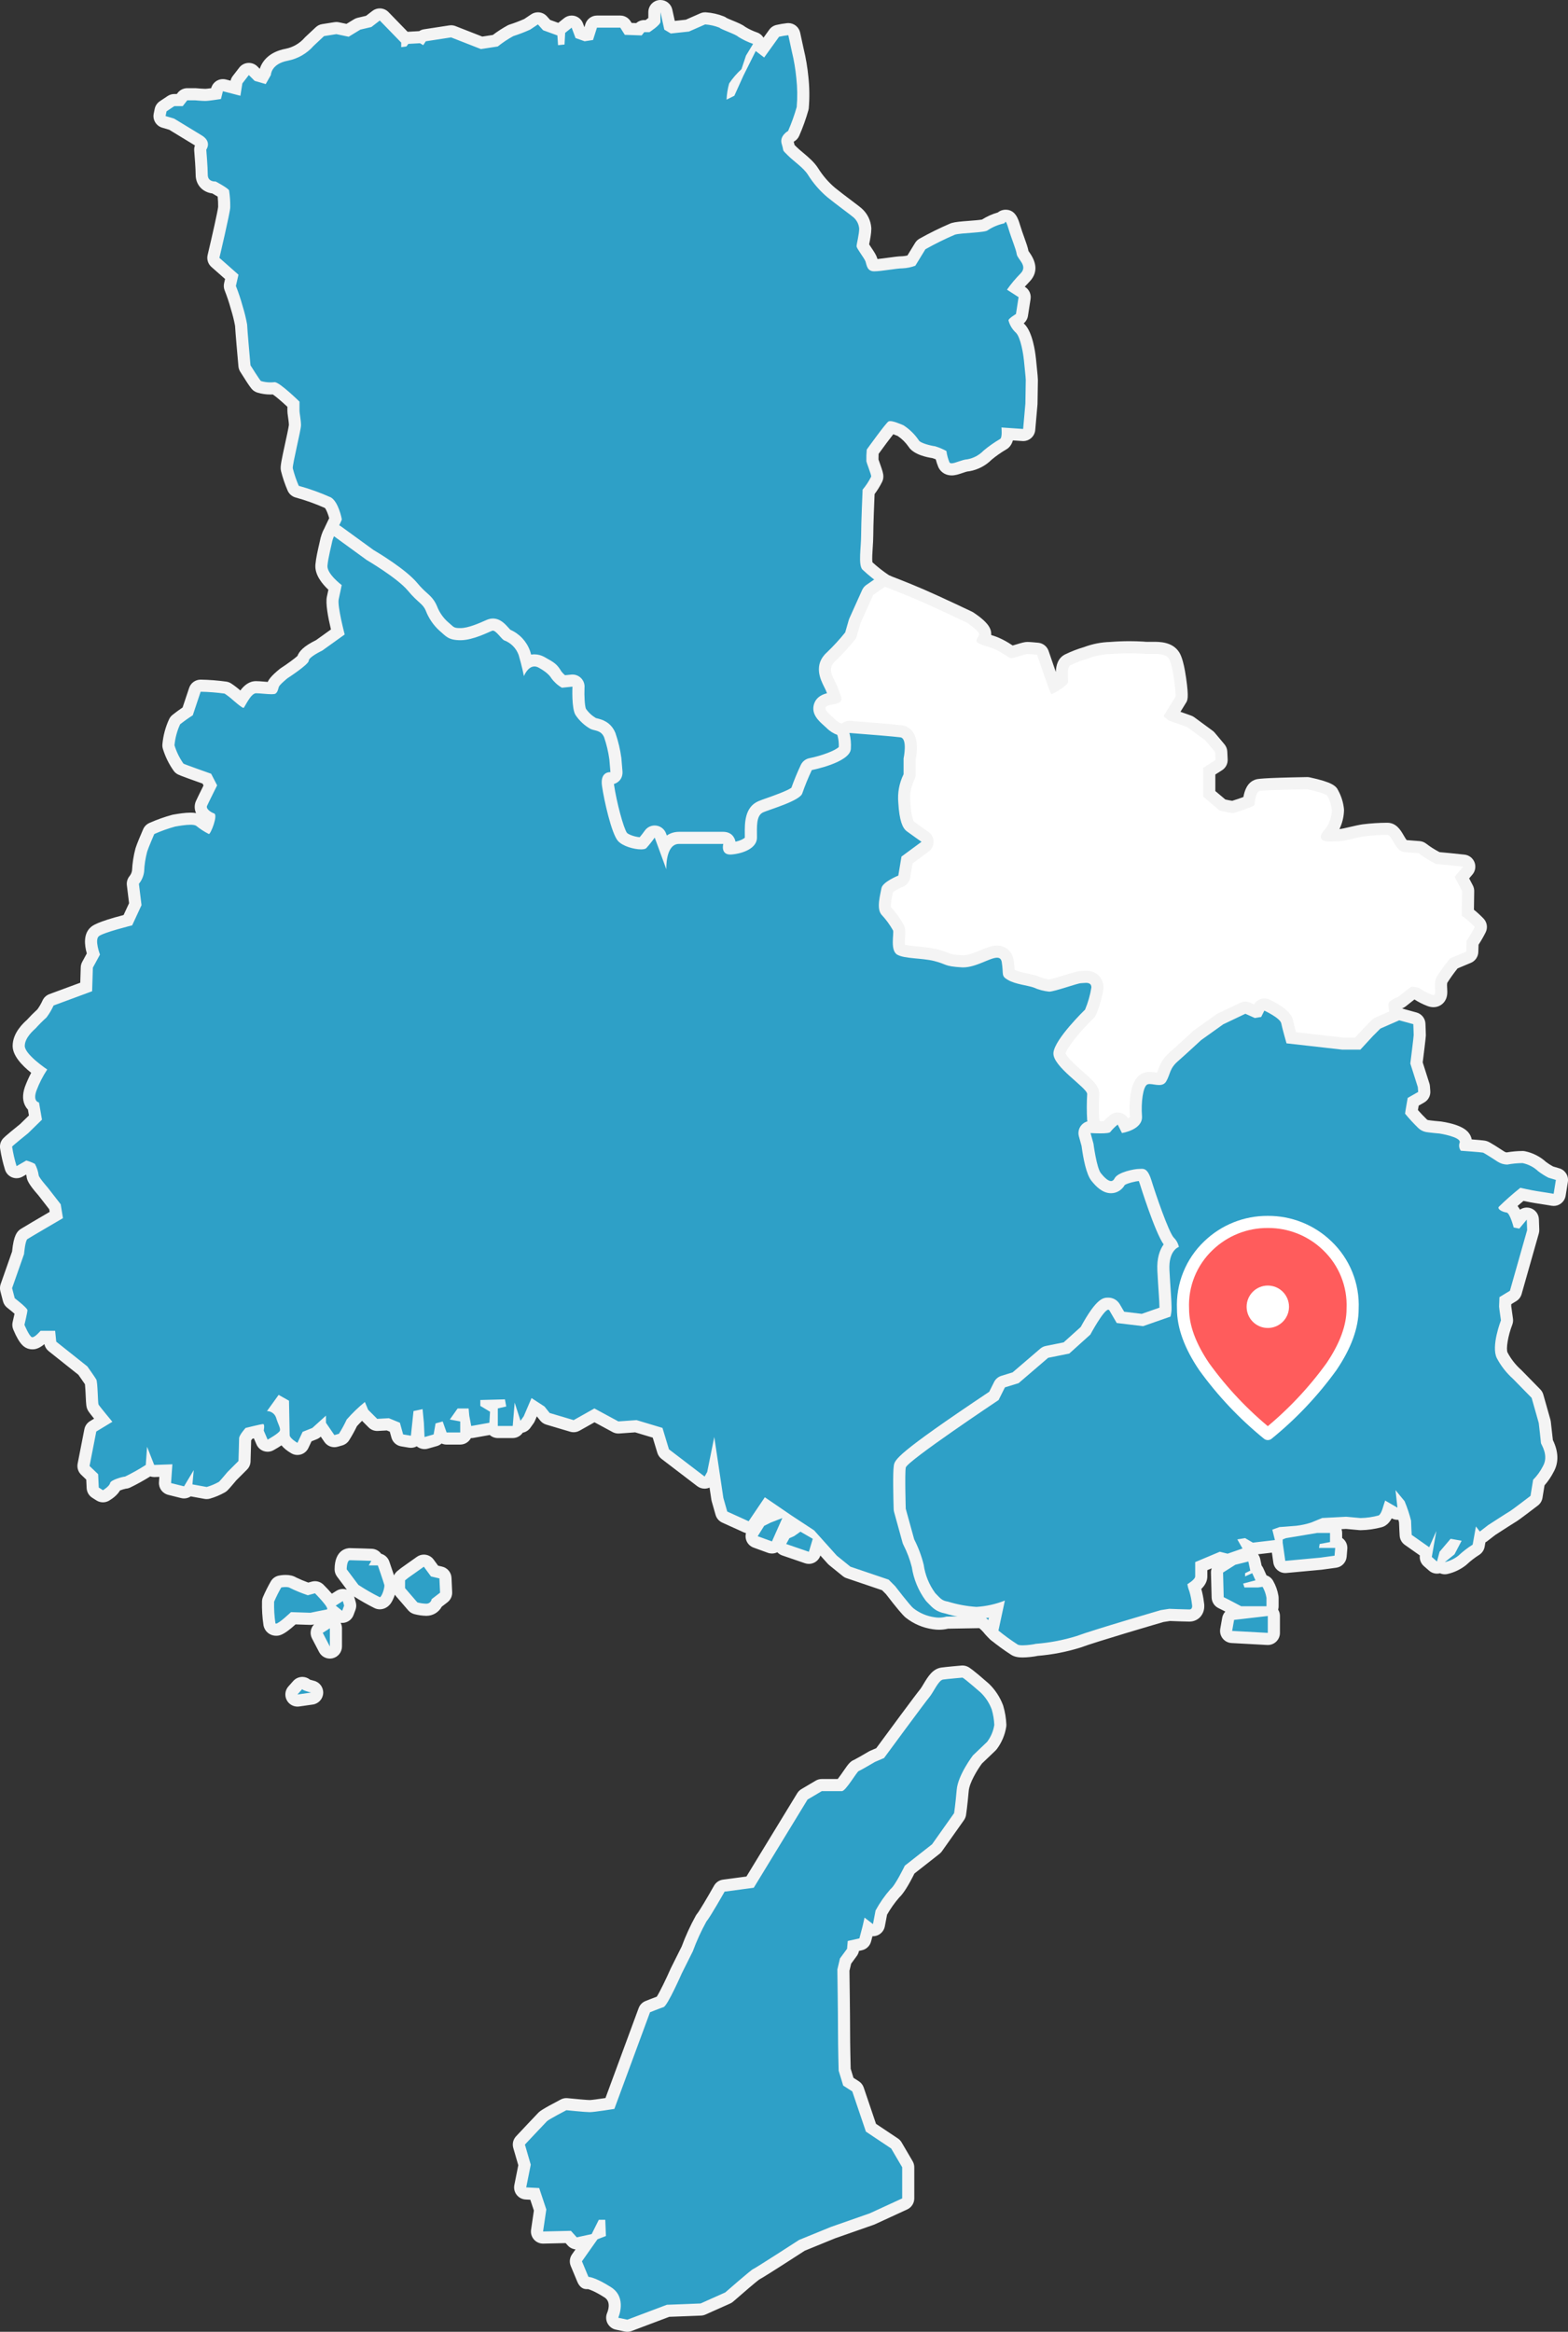<?xml version="1.0" encoding="UTF-8"?><svg id="b" xmlns="http://www.w3.org/2000/svg" width="258.903" height="384.8" viewBox="0 0 258.903 384.8"><rect x="0" y="0" width="258.903" height="384.8" fill="#333333" stroke="none"/><g id="c"><g id="d"><path d="m103.584,383.8c-.07,0-.14-.008-.209-.022l-1.5-.321c-.296-.064-.547-.257-.683-.526-.136-.271-.143-.587-.019-.863.044-.1,1.1-2.559-.805-3.776-2.275-1.455-3.244-1.556-3.254-1.556-.371-.033-.734-.272-.877-.614l-1.07-2.568c-.132-.317-.092-.681.106-.961l1.973-2.797-1.801.392c-.071.015-.142.022-.212.022-.28,0-.552-.118-.744-.331l-.655-.729s-4.156.096-4.164.096c-.286,0-.559-.123-.749-.338-.195-.221-.283-.516-.24-.808l.5-3.403-.886-2.656-1.458-.073c-.29-.015-.56-.155-.739-.385s-.248-.525-.191-.81l.701-3.506-.895-3.082c-.099-.34-.011-.706.231-.964.341-.363,3.339-3.558,3.666-3.88.284-.282,1.446-.954,3.453-1.996.143-.074.301-.112.461-.112.034,0,.069.002.103.005,1.227.128,3.238.316,3.75.316.418,0,2.078-.236,3.332-.432l5.684-15.397c.098-.265.303-.477.566-.582.061-.024,1.397-.56,2.129-.817.464-.576,1.669-3.019,2.576-5.079l1.815-3.633c.634-1.722,1.405-3.407,2.292-5.01.033-.06.072-.117.117-.169.423-.491,1.995-3.182,2.887-4.762.154-.273.428-.459.739-.5l4.343-.579,8.634-14.149c.085-.14.204-.257.345-.34l2.355-1.391c.154-.091.33-.139.508-.139h3.078c.337-.327.994-1.277,1.326-1.758.702-1.016.939-1.358,1.372-1.506.204-.088,1.46-.806,2.49-1.415.037-.022.076-.042.116-.059l1.249-.534c1.198-1.628,6.764-9.185,7.377-9.9.168-.195.404-.59.633-.971.654-1.09,1.272-2.12,2.233-2.257.767-.11,3.164-.319,3.265-.328.029-.002.058-.004.087-.004.154,0,.306.036.444.104.454.225,1.998,1.542,3.214,2.606.944.91,1.659,1.999,2.102,3.184.291.98.449,1.924.49,2.876.003.066-.001.133-.011.199-.184,1.167-.655,2.283-1.365,3.227-.033.044-.069.085-.109.123l-2.297,2.193c-.667.888-2.278,3.357-2.429,5.091-.214,2.465-.426,3.86-.435,3.918-.023.153-.083.299-.172.426l-3.639,5.137c-.056.079-.123.149-.199.208l-4.319,3.39c-.542,1.105-1.65,3.231-2.456,3.93-.846.973-1.592,2.036-2.22,3.162l-.398,2.092c-.065.341-.302.624-.626.748-.116.044-.236.065-.356.065-.217,0-.432-.071-.609-.207l-.156-.12-.51,1.94c-.096.362-.385.641-.75.722l-1.208.269-.046.55c-.016.184-.082.361-.191.51l-1.056,1.435-.353,1.5c.014.981.106,7.498.106,10.06,0,2.442.084,5.674.103,6.366l.604,1.982,1.19.764c.191.123.335.307.407.52l2.139,6.314,3.891,2.595c.126.084.231.195.308.326l1.819,3.1c.09.153.138.328.138.506v5.135c0,.391-.227.745-.582.908l-5.351,2.462-6.509,2.284-5.11,2.088c-5.882,3.804-7.223,4.61-7.596,4.806-.353.226-2.518,2.069-4.41,3.726-.075.065-.16.119-.251.16l-4.072,1.819c-.116.052-.241.081-.368.086l-2.675.106-2.729.102-6.376,2.404c-.113.043-.233.065-.353.065Zm-4.601-15.469l.038-.015-.002-.056-.035.07Z" fill="#2ea0c7" stroke-width="0"/><path d="m158.923,276.843c.428.212,2.954,2.422,2.999,2.462.808.78,1.431,1.731,1.825,2.783.246.836.39,1.698.428,2.568-.159,1.01-.563,1.965-1.177,2.782l-2.355,2.248s-2.462,3.211-2.676,5.672-.428,3.853-.428,3.853l-3.639,5.137-4.5,3.532s-1.605,3.318-2.355,3.853c-.953,1.085-1.783,2.272-2.475,3.54l-.428,2.248-1.392-1.07-.315,1.394-.535,2.034-1.926.428-.107,1.284-1.177,1.6-.428,1.819s.107,7.385.107,10.168.107,6.529.107,6.529l.75,2.462,1.5.963,2.248,6.636,4.174,2.783,1.819,3.1v5.135l-5.351,2.462-6.422,2.248-5.244,2.141s-7.281,4.709-7.6,4.816-4.6,3.853-4.6,3.853l-4.072,1.819-2.675.107-2.89.107-6.529,2.462-1.5-.321s1.5-3.319-1.177-5.031-3.747-1.712-3.747-1.712l-1.07-2.569,2.568-3.639,1.391-.534-.107-2.676h-1.07l-1.177,2.355-2.462.535-.963-1.07-4.6.107.535-3.639-1.177-3.531-2.14-.108.749-3.746-.964-3.317s3.317-3.535,3.639-3.854c.322-.319,3.211-1.819,3.211-1.819,0,0,3.104.321,3.853.321s4.067-.535,4.067-.535l5.886-15.947s1.603-.643,2.248-.857,3-5.565,3-5.565l1.819-3.639c.622-1.696,1.373-3.342,2.247-4.923.645-.749,3-4.923,3-4.923l4.816-.642,8.883-14.556,2.355-1.391h3.317c.642,0,2.463-3.209,2.783-3.318s2.675-1.5,2.675-1.5l1.5-.642s6.85-9.312,7.492-10.061c.642-.749,1.499-2.782,2.248-2.889.749-.107,3.211-.321,3.211-.321m2.999,2.461l.001.001s-0-0-.001-.001c-0-0-0-0-0-0m-2.999-4.461c-.058,0-.115.003-.173.007-.258.022-2.54.222-3.321.334-1.432.205-2.203,1.49-2.949,2.732-.178.297-.422.704-.535.835-.609.711-5.615,7.502-7.261,9.738l-.999.428c-.079.034-.156.073-.23.117-.934.552-2.093,1.215-2.393,1.361-.687.265-1.042.779-1.784,1.853-.233.337-.651.942-.956,1.326h-2.625c-.358,0-.709.096-1.017.278l-2.355,1.391c-.282.167-.519.4-.69.68l-8.386,13.742-3.87.516c-.622.083-1.169.453-1.478 1-1.067,1.89-2.431,4.188-2.776,4.604-.08.096-.171.225-.232.334-.903,1.632-1.688,3.346-2.335,5.096l-1.769,3.54c-.015.029-.029.059-.042.088-.77,1.75-1.8,3.863-2.302,4.65-.741.273-1.725.667-1.86.721-.525.21-.936.633-1.132,1.164l-5.479,14.844c-1.179.177-2.308.326-2.601.331-.442,0-2.398-.181-3.644-.31-.069-.007-.137-.011-.206-.011-.32,0-.636.077-.922.225-3.159,1.64-3.509,1.987-3.697,2.173-.331.328-3.132,3.312-3.69,3.906-.484.515-.659,1.248-.462,1.927l.827,2.847-.653,3.266c-.114.57.026,1.162.383,1.621.357.459.896.74,1.477.769l.775.039.594,1.783-.466,3.168c-.086.583.09,1.174.48,1.616.38.43.926.675,1.498.675.015,0,.031-0.0.047-.001l3.682-.086.348.387c.338.375.798.603,1.285.652l-.576.816c-.396.562-.476,1.288-.212,1.922l1.07,2.569c.316.757.807,1.255,1.552,1.255.069,0,.14-.004.214-.013.265.069,1.135.353,2.75,1.386,1.129.722.551,2.242.424,2.54-.235.55-.216,1.185.059,1.716.275.531.769.921,1.353,1.046l1.5.321c.138.03.279.044.418.044.24,0,.479-.043.706-.129l6.224-2.347,2.564-.095,2.681-.107c.254-.01.504-.069.736-.172l4.072-1.819c.182-.081.351-.19.501-.321,1.728-1.512,3.824-3.301,4.279-3.626.573-.312,2.154-1.289,7.533-4.767l5.024-2.051,6.374-2.231c.059-.021.118-.044.175-.071l5.351-2.462c.709-.326,1.164-1.036,1.164-1.817v-5.135c0-.356-.095-.705-.275-1.012l-1.819-3.1c-.153-.261-.364-.484-.616-.652l-3.608-2.405-2.03-5.991c-.145-.429-.432-.796-.814-1.041l-.881-.566-.457-1.5c-.024-.903-.099-3.907-.099-6.205,0-2.477-.085-8.639-.104-9.95l.278-1.181.935-1.271c.182-.248.304-.533.358-.834l.498-.111c.731-.162,1.31-.72,1.5-1.444l.228-.868c.026.001.053.002.08.002.24,0,.48-.043.711-.131.649-.247,1.123-.813,1.253-1.495l.368-1.931c.569-1,1.238-1.946,1.99-2.816.688-.64,1.537-1.975,2.53-3.977l4.14-3.249c.152-.119.286-.26.397-.417l3.639-5.137c.179-.253.297-.545.345-.852.009-.059.227-1.486.444-3.984.114-1.31,1.363-3.405,2.183-4.512l2.236-2.135c.079-.076.152-.158.218-.245.808-1.075,1.345-2.345,1.554-3.673.021-.132.028-.265.022-.398-.045-1.031-.216-2.056-.507-3.045-.013-.046-.029-.091-.045-.135-.492-1.317-1.286-2.529-2.295-3.508-.018-.018-.036-.035-.055-.052-.011-.01-.022-.02-.034-.03-2.761-2.417-3.21-2.639-3.426-2.746-.277-.137-.581-.208-.888-.208h0Z" fill="#f4f4f4" stroke-width="0"/></g><g id="e"><path d="m110.022,144.448c-.413,0-.792-.256-.939-.657l-1.294-3.547c-.109.127-.219.252-.33.376-.365.37-.878.532-1.602.532-1.279,0-3.553-.549-4.6-1.77-1.336-1.558-2.569-7.644-2.844-9.565-.162-1.131.028-2.017.562-2.633.233-.269.497-.445.752-.561l-.102-1.219c-.157-1.125-.435-2.292-.82-3.415-.143-.327-.331-.391-.898-.533-.267-.066-.569-.142-.867-.29-1.153-.654-2.113-1.544-2.822-2.601-.598-.894-.715-2.815-.717-4.149l-.616.062c-.034.003-.067.005-.1.005-.175,0-.347-.046-.499-.134-.811-.468-1.502-1.089-2.052-1.846q-.433-.714-1.766-1.455c-.086-.047-.162-.073-.217-.073-.235,0-.632.523-.804.957-.152.384-.524.634-.931.634-.029,0-.059-.002-.089-.004-.441-.04-.805-.363-.892-.797-.003-.017-.347-1.719-.849-3.394-.291-.808-.96-1.477-1.819-1.785-.077-.027-.149-.064-.217-.109-.292-.195-.564-.498-.851-.819-.133-.149-.33-.368-.481-.511-.053.023-.111.05-.174.078-1.119.497-3.201,1.42-5.08,1.42-2.126,0-2.88-.683-3.678-1.407-.137-.124-.282-.256-.445-.392-1.145-1.038-2.019-2.315-2.558-3.719-.184-.426-.389-.61-.884-1.056-.453-.407-1.072-.964-1.912-1.972-1.337-1.605-5.167-4.029-6.529-4.827l-5.482-3.979c-.378-.275-.516-.775-.331-1.205.218-.506.52-1.132.779-1.667.16-.331.303-.621.387-.809-.124-.614-.638-2.223-1.246-2.642-1.648-.737-3.365-1.354-5.104-1.834-.291-.08-.531-.289-.651-.566-.426-.982-.776-2.01-1.04-3.053-.013-.05-.022-.102-.026-.154-.041-.44.127-1.297.721-4.017.263-1.202.623-2.848.634-3.18,0-.419-.09-1.052-.156-1.515-.054-.377-.091-.684-.091-.826v-1.122c-1.208-1.16-2.647-2.386-3.168-2.629-.225.022-.429.032-.632.032-.625,0-1.245-.089-1.845-.265-.103-.03-.2-.077-.288-.138-.175-.121-.355-.246-2.009-2.892-.083-.133-.134-.284-.148-.44-.089-.992-.519-5.789-.557-6.719-.175-.955-.41-1.908-.698-2.835-.31-1.126-.672-2.214-1.087-3.266-.074-.188-.09-.394-.044-.591l.292-1.273-2.704-2.387c-.277-.244-.397-.621-.311-.981.847-3.565,1.738-7.578,1.764-8.122.012-.773-.034-1.552-.135-2.32-.284-.213-.902-.59-1.528-.932-1.231-.062-2.048-.894-2.048-2.111,0-1.183-.24-4.026-.243-4.055-.021-.246.05-.49.199-.687l-.001.001c-.002,0,.106-.176.07-.34-.037-.166-.231-.367-.533-.55l-4.457-2.71-1.286-.38c-.495-.146-.797-.644-.698-1.151.082-.419.163-.796.163-.796.055-.255.206-.478.423-.623l1.284-.856c.164-.109.357-.168.555-.168h.899l.449-.578c.19-.244.481-.386.79-.386h1.283c.406.033,1.312.107,1.713.107.239,0,1.035-.104,1.759-.21l.159-.638c.065-.259.23-.481.46-.617.156-.092.333-.14.511-.14.084,0,.169.011.251.032l1.823.473.149-.946c.026-.166.094-.322.196-.455l1.071-1.387c.176-.228.441-.368.728-.387.021-.002.043-.002.064-.002.264,0,.519.105.707.293l.782.782.82.237.367-.643c.123-.729.718-2.469,3.562-3.015,1.435-.277,2.755-1.036,3.716-2.137.022-.026.046-.05.071-.073l1.712-1.6c.146-.137.33-.226.527-.257l2.034-.321c.052-.008.103-.012.156-.012.069,0,.138.007.206.021l1.645.345,1.59-.97c.09-.055.189-.095.291-.119l1.608-.379,1.22-.94c.181-.14.396-.208.61-.208.262,0,.523.102.718.303,0,0,3.546,3.65,3.552,3.656.12-.06.252-.095.389-.103,0,0,1.964-.109,1.982-.109.069,0,.137.007.204.021.154-.177.367-.295.602-.332l4.174-.641c.05-.008.101-.012.152-.012.124,0,.248.023.364.069l4.673,1.828,2.257-.347c.786-.611,1.626-1.162,2.499-1.641.056-.031.115-.056.176-.076.88-.281,1.754-.615,2.6-.995l1.21-.81c.17-.114.363-.169.556-.169.276,0,.549.114.746.333l.694.775s2.165.787,2.188.797c.062-.112.146-.212.248-.294l1.07-.857c.179-.144.4-.219.625-.219.089,0,.178.012.266.036.31.085.559.314.671.615l.476,1.276.823.293.529-.081.459-1.443c.132-.415.518-.697.953-.697h3.853c.343,0,.663.176.846.466l.464.735,1.75.063.11-.14c.19-.24.478-.38.785-.38h.553c.475-.328.939-.706,1.123-.915v-1.397c0-.51.384-.939.892-.994.037-.004.073-.006.109-.006.464,0,.874.322.976.785l.544,2.466.413.248,2.512-.269,2.535-1.114c.127-.056.264-.085.402-.085.024,0,.047.001.071.002.91.065,1.802.268,2.65.602.131.051.249.13.347.23.068.031.653.272,1.04.431.946.389,1.575.657,1.946.965.687.424,1.423.773,2.188,1.038.286.099.512.322.615.606.077.214.078.447.007.659.033.019.065.042.096.065l.572.44,1.859-2.586c.142-.197.35-.336.586-.391.54-.125,1.094-.219,1.645-.279.037-.004.073-.006.109-.006.466,0,.876.325.977.79l.194.906c.155.724.3,1.405.388,1.782.359,1.478.615,3.002.759,4.52.18,1.623.202,3.29.063,4.936-.005.064-.017.127-.034.188-.392,1.389-.886,2.763-1.467,4.085-.09.203-.245.371-.44.477-.022.013-.748.432-.574.979.156.488.206.761.24.942,0,.002.001.004.001.006.067.073.167.168.317.318l.185.184c.342.342.751.685,1.185,1.049.85.712,1.728,1.449,2.289,2.337.821,1.313,1.833,2.481,3.012,3.478.715.585,1.858,1.447,2.777,2.139,1.094.825,1.46,1.105,1.609,1.252.693.606,1.142,1.504,1.216,2.485.003.738-.167,1.6-.303,2.292-.044.224-.085.421-.108.565.117.211.374.595.556.863.454.675.739,1.111.859,1.474.035.106.067.226.1.354.148.568.173.568.371.568.547,0,1.534-.135,2.405-.254.902-.123,1.754-.24,2.295-.24.465-.022.955-.11,1.434-.26l1.476-2.411c.089-.146.214-.267.364-.35,1.611-.904,3.285-1.73,4.977-2.456.036-.016.073-.029.111-.04.553-.164,1.54-.238,2.683-.325.783-.06,2.068-.157,2.456-.273.011-.008.022-.015.033-.022.826-.54,1.726-.936,2.679-1.178.265-.292.563-.36.787-.36.882,0,1.139.852,1.437,1.839.236.783.494,1.497.719,2.125.328.911.587,1.63.672,2.222.023.061.19.295.3.45.454.637,1.518,2.129.035,3.612-.525.531-1.024,1.097-1.49,1.688l1.017.656c.332.214.506.604.446.994l-.432,2.78c-.046.292-.219.55-.473.703-.212.128-.443.284-.619.416.178.408.441.774.774,1.077,1.139,1.133,1.538,4.304,1.611,4.978.009.041.016.084.019.126.022.249.065.667.112,1.125.127,1.247.205,2.023.205,2.299,0,.373-.062,3.91-.062,3.91l-.375,4.271c-.046.519-.481.912-.995.912-.023,0-2.544-.173-2.544-.173-.063,1.3-.561,1.611-.832,1.734-.875.516-1.714,1.106-2.494,1.757-.859.874-1.951,1.451-3.159,1.67-.041.007-.082.012-.123.015-.318.018-.788.178-1.202.32-.518.177-1.006.344-1.458.344-.544,0-.995-.249-1.235-.685-.019-.033-.035-.068-.05-.103-.209-.51-.369-1.04-.475-1.58-.392-.191-.799-.35-1.217-.472-.495-.071-2.687-.438-3.296-1.437-.576-.843-1.301-1.555-2.155-2.116-.435-.181-1.157-.477-1.554-.55-.513.583-1.877,2.4-3.058,4.037-.035.477-.048.959-.038,1.438.043.159.161.474.282.813.37,1.032.52,1.487.52,1.838,0,.155-.036.307-.105.446-.369.741-.816,1.444-1.331,2.093-.052,1.224-.231,5.505-.231,7.161,0,.606-.044,1.287-.089,1.966-.064.97-.17,2.574.044,3.007.996.932,2.075,1.784,3.21,2.534l.113.043c.346.133.591.446.635.814.044.368-.119.731-.423.942l-1.711,1.185-1.948,4.38-.68,2.371c-.036.124-.096.241-.176.343-1.094,1.389-2.298,2.713-3.578,3.936-.53.472-.497.79.19,2.154.214.425.435.864.591,1.333.075.224.153.429.225.616.277.724.563,1.473.137,2.205-.389.67-1.165.917-1.98,1.059.108.1.216.196.305.274.197.175.389.346.549.506.342.346.791.551,1.271.581.371.023.698.249.85.588.223.497.4,1.017.525,1.547.241.951.329,1.945.257,2.939-.197,2.569-4.713,3.845-6.747,4.29-.488,1.069-.931,2.171-1.318,3.282-.329,1.171-2.125,1.997-5.77,3.276-.526.185-.965.338-1.226.449-.469.2-.453,1.623-.441,2.662l.004.598c0,2.451-2.742,3.569-5.091,3.783-.115.01-.224.015-.327.015-.973,0-1.506-.432-1.783-.794-.231-.303-.35-.639-.403-.958h-6.285c-.174,0-.295.052-.417.179-.572.595-.701,2.252-.673,2.96.019.492-.323.926-.806,1.021-.065.013-.13.019-.194.019Z" fill="#2ea0c7" stroke-width="0"/><path d="m109.05,2l.637,2.887,1.07.642,3-.321,2.676-1.177c.808.058,1.602.238,2.355.535.317.323,2.672,1.072,3.1,1.5.773.485,1.599.88,2.462,1.178l-1.173,1.926-.749,2.248c-.772.698-1.455,1.489-2.034,2.354-.245.873-.389,1.77-.428,2.676l1.284-.642,1.5-3.318,2.034-4.066,1.391,1.07,2.462-3.425c.503-.117,1.013-.203,1.527-.259.22,1.021.46,2.169.586,2.706.351,1.442.597,2.908.737,4.386.175,1.58.196,3.173.062,4.757-.381,1.349-.856,2.671-1.42,3.954,0,0-1.484.802-1.051,2.162.433,1.36-.061.805.989,1.854,1.05,1.049,2.594,2.039,3.336,3.213.872,1.395,1.956,2.646,3.212,3.707,1.359,1.112,4.078,3.089,4.325,3.336.539.473.872,1.138.926,1.853,0,.923-.432,2.529-.432,2.9s1.298,1.976,1.483,2.533.241,1.607,1.42,1.607,3.711-.494,4.7-.494c.718-.033,1.427-.179,2.1-.432l1.663-2.717c1.583-.889,3.212-1.693,4.881-2.409,1.05-.31,5.066-.31,5.436-.742.81-.53,1.711-.907,2.657-1.112.128,0,.172-.263.262-.263.084,0,.209.232.479,1.128.559,1.853,1.235,3.335,1.359,4.2.124.865,1.918,1.913.618,3.213-.813.822-1.557,1.711-2.223,2.656l1.915,1.236-.432,2.78s-1.236.742-1.236,1.05c.205.785.633,1.494,1.234,2.04.806.803,1.238,3.706,1.3,4.447l.007.005c.066.742.313,2.965.313,3.336s-.062,3.892-.062,3.892l-.371,4.2-3.583-.247s.185,1.731-.247,1.916c-.959.561-1.868,1.201-2.719,1.915-.715.741-1.644,1.238-2.657,1.421-.87.049-2.004.663-2.604.663-.168,0-.294-.048-.361-.169-.244-.594-.41-1.217-.494-1.853-.605-.341-1.247-.61-1.915-.8-.557-.061-2.41-.494-2.657-.988-.668-.987-1.53-1.827-2.533-2.471-.612-.256-1.604-.68-2.175-.68-.12,0-.221.019-.296.062-.433.247-3.583,4.633-3.583,4.633-.058.637-.079,1.276-.062,1.915.059.371.8,2.163.8,2.533-.386.775-.862,1.501-1.42,2.163,0,0-.247,5.56-.247,7.537s-.495,4.757.185,5.622c1.089,1.029,2.267,1.96,3.521,2.78l.214.082-1.942,1.345-2.09,4.7-.7,2.438c-1.069,1.358-2.233,2.638-3.483,3.831-1.567,1.393.001,2.959.523,4.527.522,1.568,1.219,2.265-1.045,2.613-2.264.348-.349,1.568.522,2.439.51.516,1.192.826,1.916.871.198.44.353.898.464,1.367.218.861.296,1.752.233,2.638-.174,2.265-6.444,3.484-6.444,3.484-.59,1.248-1.113,2.527-1.567,3.831-.345,1.219-5.226,2.614-6.445,3.135-1.219.521-1.044,2.437-1.044,4.179s-2.265,2.613-4.181,2.787c-.083.008-.162.011-.236.011-1.635,0-1.157-1.752-1.157-1.752h-7.315c-2.265,0-2.09,4.18-2.09,4.18l-1.912-5.24c-.43.607-.896,1.189-1.394,1.742-.136.137-.45.202-.859.202-1.156,0-3.069-.521-3.841-1.421-1.045-1.218-2.265-6.618-2.613-9.056-.304-2.134.992-2.267,1.32-2.267.047,0,.074.003.074.003l-.174-2.09c-.172-1.244-.463-2.469-.871-3.657-.522-1.219-1.564-1.045-2.264-1.394-.977-.555-1.812-1.33-2.438-2.263-.697-1.042-.523-4.7-.523-4.7l-1.741.175c-.684-.395-1.278-.929-1.742-1.568q-.522-.87-2.09-1.741c-.253-.14-.487-.199-.703-.199-1.122,0-1.735,1.593-1.735,1.593,0,0-.349-1.742-.871-3.484-.408-1.136-1.303-2.031-2.439-2.439-.491-.328-1.291-1.582-1.821-1.582-.033,0-.065.005-.095.015-.525.174-3.136,1.567-5.225,1.567s-2.438-.696-3.483-1.567c-1.003-.911-1.779-2.044-2.264-3.309-.523-1.219-1.219-1.218-2.961-3.309s-6.792-5.05-6.792-5.05l-5.4-3.925c.449-1.042,1.268-2.609,1.268-2.75,0-.186-.556-2.904-1.792-3.645-1.719-.773-3.496-1.414-5.313-1.915-.407-.939-.737-1.908-.988-2.9-.062-.675,1.359-6.297,1.359-7.1s-.247-2.039-.247-2.347v-1.545s-3.276-3.216-4.097-3.216c-.015,0-.029.001-.043.003-.219.026-.44.039-.659.039-.528,0-1.055-.075-1.565-.224-.186-.129-1.73-2.6-1.73-2.6,0,0-.556-6.178-.556-6.734-.184-1.023-.432-2.034-.741-3.027-.31-1.131-.681-2.245-1.112-3.336l.426-1.853-3.15-2.781s1.791-7.54,1.791-8.34c.014-.931-.049-1.861-.189-2.782-.123-.371-2.223-1.483-2.223-1.483,0,0-.038.004-.102.004-.307,0-1.198-.088-1.198-1.115,0-1.24-.246-4.14-.246-4.14,0,0,.983-1.299-.742-2.347-1.725-1.048-4.567-2.778-4.567-2.778l-1.411-.417c.08-.41.159-.779.159-.779l1.284-.856h1.388l.749-.964h1.283s1.178.107,1.713.107,2.568-.321,2.568-.321l.321-1.284,2.89.749.321-2.034,1.071-1.387.964.964,1.823.527.856-1.5s0-1.821,2.783-2.355c1.662-.32,3.168-1.187,4.281-2.462l1.712-1.6,2.034-.321,2.033.427,1.928-1.176,1.819-.428,1.391-1.072,3.536,3.64v.751l.857-.108.321-.428,1.926-.108.53.321.428-.643,4.174-.641,4.924,1.926,2.783-.428c.805-.644,1.664-1.217,2.568-1.712.947-.302,1.876-.66,2.782-1.07l1.28-.857.861.962,2.355.855.107,1.607,1.07-.107.107-1.925,1.07-.857.639,1.713,1.5.534,1.391-.213.647-2.034h3.853l.746,1.182,2.785.1.424-.537h.857s1.819-1.177,1.819-1.713v-1.6m.002-2c-.072,0-.145.004-.218.012-1.015.111-1.783.968-1.783,1.988v.967c-.125.105-.28.226-.444.346h-.233c-.493,0-.964.182-1.327.503l-.755-.027-.182-.289c-.366-.581-1.005-.933-1.691-.933h-3.853c-.871,0-1.642.564-1.906,1.394l-.167.525-.23-.618c-.224-.601-.723-1.058-1.342-1.229-.175-.048-.354-.072-.532-.072-.449,0-.891.151-1.25.439l-.959.768-1.345-.488-.526-.588c-.392-.438-.939-.666-1.491-.666-.385,0-.772.111-1.112.338l-1.14.763c-.786.35-1.599.659-2.417.92-.122.039-.24.09-.352.151-.843.462-1.656.988-2.424,1.568l-1.738.267-4.423-1.73c-.233-.091-.48-.137-.729-.137-.101,0-.203.008-.304.023l-4.174.641c-.286.044-.555.148-.792.303l-1.901.107c-.003 0-.005 0-.008.001l-3.159-3.252c-.39-.401-.911-.606-1.435-.607-.428,0-.858.137-1.22.416l-1.049.808-1.399.329c-.206.049-.403.129-.583.239l-1.251.763-1.257-.264c-.136-.028-.273-.043-.411-.043-.104,0-.208.008-.312.025l-2.034.321c-.395.062-.762.241-1.054.514l-1.712,1.6c-.05.046-.097.095-.141.146-.815.934-1.935,1.578-3.152,1.813-2.686.515-3.851,2.042-4.242,3.305l-.392-.392c-.376-.376-.885-.586-1.414-.586-.043,0-.085.001-.128.004-.574.037-1.104.319-1.455.774l-1.071,1.387c-.176.228-.3.49-.365.769l-.761-.197c-.165-.043-.334-.064-.502-.064-.356,0-.71.095-1.022.281-.454.27-.782.708-.915,1.218-.448.06-.82.103-.962.106-.314,0-1.102-.061-1.524-.099-.06-.005-.12-.008-.181-.008h-1.283c-.618,0-1.2.285-1.579.773l-.148.191h-.409c-.395,0-.781.117-1.109.336l-1.284.856c-.433.289-.737.736-.846,1.245,0,0-.083.386-.166.815-.198,1.012.407,2.009,1.396,2.301l1.161.343,4.25,2.586c-.102.274-.143.569-.118.864.066.783.239,3.024.239,3.971,0,1.656,1.132,2.895,2.749,3.088.324.181.644.371.888.525.058.565.083,1.134.076,1.7-.075.707-.937,4.569-1.738,7.94-.171.719.069,1.473.622,1.962l2.258,1.993-.159.693c-.091.394-.06.806.089,1.183.403,1.02.754,2.073,1.043,3.13.006.022.013.044.019.066.271.869.492,1.762.658,2.658.057,1.087.401,4.962.556,6.688.028.313.13.614.296.881,1.762,2.82,1.948,2.949,2.286,3.184.177.122.372.216.578.276.691.202,1.406.305,2.126.305.13,0,.261-.003.391-.01.497.332,1.462,1.149,2.409,2.037v.692c0,.26.04.541.101.967.059.416.14.981.146,1.338-.043.409-.383,1.965-.61,3.002-.639,2.921-.795,3.728-.74,4.323.009.104.027.206.053.307.276,1.093.644,2.171,1.092,3.205.241.555.72.971,1.303,1.132,1.65.455,3.28,1.038,4.846,1.732.23.247.542,1.059.709,1.685-.073.154-.156.325-.227.471-.265.549-.566,1.171-.796,1.704-.37.859-.096,1.859.661,2.409l5.4,3.925c.053.038.108.074.165.108,1.837,1.077,5.163,3.28,6.267,4.605.886,1.063,1.537,1.649,2.012,2.076.47.423.541.498.635.712.596,1.533,1.553,2.926,2.771,4.031.021.019.042.037.064.056.152.127.286.249.414.365,1.041.944,2.023,1.666,4.349,1.666,1.838,0,3.765-.756,5.011-1.297.31.346.632.702,1.021.961.135.09.281.163.433.218.562.202,1.003.634,1.217,1.19.478,1.607.805,3.228.808,3.244.175.872.905,1.524,1.792,1.599.057.005.114.007.17.007.821,0,1.567-.505,1.866-1.282.014-.034.033-.072.054-.111.332.186.598.341.675.406.014.023.122.203.218.363.03.05.063.099.097.147.633.871,1.427,1.586,2.36,2.124.229.132.48.217.739.251.068,1.357.29,2.798.863,3.654.796,1.187,1.872,2.185,3.112,2.89.031.018.063.035.096.051.395.197.769.291,1.07.366.081.02.18.045.256.067.328.991.568,2.016.714,3.049l.046.552c-.167.129-.321.274-.46.434-.733.845-1.001,1.999-.797,3.429.011.078,1.227,7.921,3.075,10.076,1.324,1.543,3.99,2.119,5.359,2.119.571,0,1.058-.084,1.47-.255l.816,2.236c.292.801,1.052,1.315,1.878,1.315.129,0,.26-.013.39-.038.967-.192,1.65-1.06,1.609-2.045-.027-.752.122-1.699.316-2.096h5.33c.088.192.199.381.339.564.339.444,1.124,1.188,2.579,1.188.131,0,.27-.006.417-.019,3.645-.331,6-2.207,6-4.779,0-.202-.002-.406-.004-.609-.006-.546-.016-1.413.075-1.826.241-.09.576-.208.924-.33,3.494-1.227,5.839-2.169,6.396-3.927.319-.914.677-1.822,1.069-2.711,2.614-.626,6.806-2.09,7.035-5.073.079-1.111-.018-2.212-.288-3.281-.132-.561-.33-1.142-.579-1.697-.304-.677-.959-1.13-1.7-1.176-.062-.004-.123-.014-.183-.029.329-.22.619-.507.841-.889.666-1.145.242-2.255-.068-3.065-.067-.175-.141-.366-.21-.575-.179-.539-.428-1.032-.647-1.467-.147-.292-.357-.709-.428-.948.012-.011.024-.022.035-.033,1.314-1.254,2.55-2.614,3.674-4.041.16-.203.279-.436.351-.685l.662-2.304,1.806-4.061,1.481-1.026c.61-.422.936-1.147.847-1.883-.089-.736-.578-1.363-1.27-1.628l-.01-.004c-.975-.651-1.905-1.379-2.772-2.17-.071-.525.006-1.685.054-2.411.045-.678.091-1.379.091-2.032,0-1.516.153-5.285.217-6.802.474-.629.889-1.302,1.24-2.007.138-.277.209-.582.209-.891,0-.511-.159-1.002-.579-2.175-.071-.198-.169-.472-.226-.645-.003-.305.004-.612.02-.918.874-1.206,1.835-2.496,2.427-3.241.26.095.54.21.73.289.71.479,1.314,1.08,1.799,1.788.857,1.332,3.183,1.757,3.921,1.861.189.058.375.124.558.199.109.426.247.844.414,1.251.029.072.063.141.101.209.416.751,1.205,1.2,2.11,1.2.619,0,1.21-.202,1.782-.398.282-.097.753-.258.934-.268.082-.005.164-.014.245-.029,1.396-.253,2.658-.915,3.658-1.917.724-.601,1.501-1.147,2.311-1.625.656-.342,1.005-.923,1.182-1.543l1.561.108c.047.003.093.005.14.005,1.027,0,1.899-.785,1.99-1.824l.371-4.2c.004-.047.007-.094.007-.141.006-.362.062-3.55.062-3.927,0-.297-.053-.862-.211-2.408-.046-.45-.088-.86-.11-1.105-.005-.059-.013-.117-.023-.175-.086-.825-.512-4.169-1.864-5.516-.022-.021-.044-.043-.066-.063-.024-.022-.048-.044-.071-.067.375-.31.628-.749.704-1.236l.432-2.78c.121-.78-.228-1.559-.892-1.988l-.067-.043c.231-.261.469-.515.713-.762,1.373-1.373,1.397-3.021.064-4.892-.051-.072-.116-.163-.161-.231-.121-.635-.373-1.337-.685-2.202-.223-.62-.476-1.323-.703-2.073-.306-1.016-.769-2.55-2.394-2.55-.258,0-.794.056-1.291.46-.92.26-1.792.651-2.603,1.165-.445.083-1.487.162-2.137.212-1.386.105-2.267.179-2.89.363-.076.022-.15.049-.222.08-1.727.741-3.433,1.583-5.072,2.503-.298.167-.548.408-.727.7l-1.269,2.074c-.277.065-.559.105-.844.12-.604.007-1.427.119-2.375.249-.588.08-1.231.168-1.728.214-.02-.073-.041-.142-.063-.206-.164-.494-.479-.974-.978-1.716-.094-.14-.223-.332-.331-.499.011-.057.023-.116.035-.178.145-.735.325-1.649.325-2.409,0-.051-.002-.101-.006-.152-.093-1.229-.65-2.354-1.567-3.175-.198-.185-.54-.446-1.659-1.29-.91-.686-2.042-1.54-2.753-2.121-1.075-.909-2.02-1.999-2.783-3.219-.65-1.028-1.631-1.851-2.497-2.577-.416-.349-.81-.679-1.122-.991l-.186-.185c-.037-.037-.071-.07-.102-.101-.033-.148-.077-.321-.139-.533.015-.013.026-.022.026-.022.391-.211.701-.547.88-.955.6-1.364,1.109-2.782,1.514-4.215.035-.123.058-.248.068-.375.144-1.709.122-3.441-.067-5.146-.145-1.536-.409-3.108-.781-4.638-.082-.35-.222-1.005-.371-1.707l-.203-.948c-.2-.929-1.022-1.579-1.953-1.579-.072,0-.144.004-.217.012-.591.064-1.184.165-1.764.299-.472.11-.889.387-1.172.781l-.947,1.317c-.24-.401-.615-.709-1.064-.864-.674-.233-1.324-.538-1.934-.909-.474-.375-1.132-.656-2.148-1.074-.298-.123-.735-.302-.921-.396-.146-.111-.307-.202-.478-.27-.943-.372-1.934-.597-2.946-.669-.048-.003-.095-.005-.142-.005-.277,0-.551.057-.805.169l-2.392,1.052-1.818.195-.414-1.878c-.204-.925-1.024-1.569-1.951-1.569h0Z" fill="#f4f4f4" stroke-width="0"/></g><g id="f"><path d="m181.737,188.055c-.529,0-1.124-.022-1.699-.053-.43-.023-.797-.319-.911-.734-.236-.861-.487-1.781-.572-2.123-.015-.059-.024-.119-.027-.18-.086-1.417-.09-2.852-.012-4.27-.242-.33-1.04-1.034-1.636-1.56-1.906-1.683-4.067-3.59-3.924-5.453.184-2.394,4.222-6.506,5.375-7.636.369-.916.648-1.868.833-2.836-.085.005-.169.014-.247.021-.165.016-.315.028-.436.028-.162.026-1.087.312-1.763.521-1.755.542-2.864.872-3.462.872-1.092-.104-2.06-.36-2.973-.765-.309-.099-.739-.19-1.193-.287-1.028-.219-2.194-.468-3.123-.999-1.184-.677-1.34-1.251-1.396-2.312-.016-.311-.036-.692-.116-1.212-.36.077-.923.31-1.431.519-1.136.469-2.549,1.053-3.981,1.053h0c-.101,0-.201-.002-.301-.009-1.965-.115-2.542-.31-3.32-.62-.349-.139-.709-.282-1.392-.453-.823-.206-1.8-.297-2.744-.386-1.4-.131-2.723-.255-3.609-.761-1.413-.806-1.281-2.821-1.202-4.026.012-.172.026-.394.028-.531-.471-.809-1.034-1.563-1.675-2.247-1.073-1.286-.651-3.293-.373-4.622.046-.219.088-.416.115-.581.203-1.217,1.812-2.143,2.877-2.629l.432-2.596c.043-.256.183-.485.391-.639l2.19-1.623c-.488-.346-1.017-.725-1.331-.961-1.08-.809-1.616-2.437-1.792-5.442-.16-1.69.14-3.419.869-4.986v-2.386c0-.069.007-.138.021-.205.182-.87.228-1.907.117-2.313-1.188-.137-5.399-.482-8.153-.69-.435-.033-.798-.343-.898-.767-.056-.235-.124-.467-.206-.695-.721-.168-1.385-.537-1.913-1.071-.131-.131-.294-.275-.461-.423-.777-.69-1.659-1.472-1.36-2.484.289-.981,1.469-1.163,1.857-1.223.334-.051.543-.103.673-.144-.046-.141-.114-.32-.17-.465-.082-.213-.17-.445-.254-.699-.11-.331-.29-.687-.479-1.064-.597-1.187-1.5-2.979.241-4.528,1.139-1.088,2.237-2.289,3.241-3.55l.645-2.248c.014-.046.03-.091.05-.135l2.111-4.688c.074-.166.193-.308.342-.412l1.941-1.345c.169-.117.369-.178.569-.178.12,0,.241.021.356.065.309.118,3.096,1.183,5.64,2.282,2.704,1.168,7.89,3.635,7.941,3.66.043.021.085.044.125.071,2.483,1.656,2.483,2.421,2.483,2.747,0,.317-.101.584-.213.798.248.101.47.165.727.24.508.147,1.083.315,1.9.725.686.344,1.184.674,1.548.915.144.095.315.208.417.266.211-.048.734-.206,1.062-.304.873-.263,1.23-.363,1.528-.363.401,0,1.491.107,1.706.129.391.04.722.304.848.676.69,2.045,1.465,4.272,1.908,5.457.477-.286,1.027-.662,1.266-.908-.003-.058-.006-.12-.01-.185-.063-1.125-.149-2.667.941-3.21.992-.481,2.022-.876,3.07-1.178,1.235-.475,2.615-.747,4.021-.78.986-.083,2.046-.126,3.093-.126.747,0,1.494.021,2.24.065.309.04.573.045.853.045l.881-.006c.894,0,2.559,0,3.363,1.204.715,1.071,1.66,6.586,1.113,7.409-.095.145-.958,1.552-1.505,2.445l.076.054c.6.211,2.847,1.01,2.847,1.01.092.033.178.079.257.136l3.027,2.223c.065.047.123.102.175.164l1.606,1.916c.14.168.222.377.232.596l.061,1.3c.017.358-.159.697-.461.89l-1.577,1.005v3.743l2.19,1.842c.553.14,1.116.249,1.68.325.557-.164,2.014-.64,2.664-.925.129-.957.383-2.342,1.443-2.659.619-.185,4.789-.293,8.177-.351h.017c.071,0,.142.007.211.022,3.506.757,3.856,1.27,4.022,1.648.457.834.738,1.736.838,2.683.005.046.006.092.005.138-.041,1.221-.418,2.403-1.094,3.42-.129.168-.212.268-.295.367-.078.094-.183.219-.272.335.114.01.262.018.452.018.279,0,.562-.014.817-.027.239-.012.456-.022.63-.022.347,0,1.26-.213,1.994-.384.674-.157,1.371-.32,1.936-.404,1.324-.169,2.655-.255,3.977-.258.918,0,1.4.829,1.826,1.56.308.53.73,1.255,1.098,1.284l2.345.185c.193.015.377.085.531.203.797.611,1.654,1.148,2.551,1.599.895.062,3.452.335,4.295.425.369.04.685.28.822.624.137.345.072.737-.168,1.019l-.982,1.153.921,1.749c.078.148.118.314.115.481l-.054,3.558c.669.504,1.299,1.063,1.877,1.667.292.306.361.762.171,1.14-.374.745-.798,1.471-1.264,2.162l-.051,1.501c-.013.391-.253.737-.613.888l-2.429,1.017c-.695.851-1.344,1.75-1.932,2.675-.239.393-.201.992-.168,1.52.037.583.074,1.186-.353,1.642-.235.25-.56.388-.918.388-.193,0-.395-.04-.615-.121-.774-.294-1.505-.673-2.183-1.131-.198-.052-.406-.097-.55-.119-.33.247-1.159.899-1.857,1.462-.085.069-.184.124-.288.162-.35.127-.758.339-.946.485.022.4.117.84.28,1.263.216.06.498.138.803.221.408.112.702.47.732.892.03.423-.208.819-.597.988l-2.94,1.286-1.085,1.086-2.063,2.236c-.19.205-.456.322-.735.322h-2.961c-.038,0-.075-.002-.112-.006l-9.23-1.045c-.402-.045-.738-.329-.849-.718-.029-.102-.711-2.488-.891-3.389-.099-.146-.674-.544-1.363-.932l-.069.138c-.143.286-.414.486-.729.539l-1.045.175c-.055.009-.11.014-.166.014-.14,0-.279-.029-.408-.087l-1.145-.512-3.161,1.506-3.535,2.524c-.355.33-2.507,2.324-3.806,3.459-.726.635-.895,1.102-1.13,1.747-.139.382-.296.815-.575,1.305-.29.509-.882,1.117-2.056,1.117-.358,0-.703-.054-1.007-.101-.153-.023-.301-.049-.435-.06-.239.535-.535,2.211-.38,4.218.194,2.52-2.522,3.607-4.158,3.853-.05.008-.1.011-.149.011-.373,0-.722-.21-.893-.551l-.093-.184c-.051.06-.1.12-.149.181-.327.506-1.072.612-2.403.612Z" fill="#fff" stroke-width="0"/><path d="m146.119,96.829c.74.282,3.3,1.272,5.6,2.266,2.718,1.174,7.908,3.645,7.908,3.645,0,0,2.038,1.359,2.038,1.915s-.989,1.05,0,1.544c.989.494,1.607.43,2.966,1.112,1.359.682,1.914,1.3,2.347,1.3s2.286-.68,2.657-.68,1.606.124,1.606.124c0,0,2.166,6.425,2.347,6.486.004.001.008.002.014.002.271,0,2.767-1.435,2.767-2.041,0-.618-.248-2.41.37-2.718.933-.453,1.903-.825,2.9-1.112,1.205-.46,2.48-.711,3.769-.742,1.022-.083,2.047-.125,3.072-.125.727,0,1.454.021,2.179.063.269.038.581.046.912.046.283,0,.581-.006.88-.006,1.035,0,2.075.076,2.532.76.742,1.111,1.235,6.115,1.112,6.3s-1.977,3.213-1.977,3.213c.287.273.597.521.927.741.185.062,2.966,1.051,2.966,1.051l3.027,2.223,1.606,1.916.061,1.3-2.039,1.3v4.757l2.719,2.286c.73.197,1.473.341,2.224.432.247-.059,3.462-1.051,3.521-1.359s.182-2.1.8-2.285c.618-.185,7.908-.309,7.908-.309,0,0,3.15.68,3.335,1.112.403.724.655,1.523.742,2.347-.034,1.034-.355,2.038-.927,2.9-.491.618-1.165,1.237-.8,1.854.203.343.847.419,1.517.419.537,0,1.09-.049,1.448-.049.804,0,2.843-.615,4.078-.8,1.271-.161,2.55-.244,3.831-.247.803,0,1.295,2.719,2.842,2.842s2.347.185,2.347.185c.904.693,1.876,1.293,2.9,1.792.432,0,4.448.432,4.448.432l-1.421,1.668,1.236,2.348-.062,4.077c.78.545,1.504,1.166,2.162,1.854-.398.793-.852,1.557-1.359,2.285l-.061,1.792-2.657,1.112c-.783.942-1.505,1.932-2.162,2.966-.785,1.289.109,3.086-.595,3.086-.072,0-.161-.019-.27-.059-.743-.282-1.449-.656-2.1-1.112,0,0-.731-.214-1.117-.214-.078,0-.141.009-.183.029-.247.124-2.163,1.668-2.163,1.668,0,0-1.545.556-1.606,1.174-.001.815.19,1.619.556,2.348.071.024.616.175,1.261.352l-3.113,1.362-1.219,1.22-2.09,2.264h-2.961l-9.23-1.045s-.698-2.438-.871-3.309c-.173-.871-2.786-2.09-2.786-2.09l-.522,1.044-1.045.175-1.567-.7-3.658,1.742-3.658,2.613s-2.437,2.264-3.831,3.483c-1.394,1.219-1.22,2.087-1.916,3.309-.275.483-.714.612-1.187.612-.535,0-1.115-.164-1.55-.164-.153,0-.288.02-.397.075-.696.348-1.046,2.961-.871,5.225s-3.309,2.787-3.309,2.787l-.7-1.394c-.452.358-.861.767-1.219,1.219-.115.175-.78.233-1.62.233-.512,0-1.089-.021-1.645-.051-.233-.851-.482-1.762-.566-2.1-.088-1.45-.088-2.904,0-4.354,0-1.045-5.747-4.528-5.573-6.792s5.225-7.141,5.225-7.141c.491-1.174.842-2.402,1.045-3.658,0-.63-.44-.755-.904-.755-.309,0-.628.055-.838.055-.525,0-4.354,1.393-5.225,1.393-.903-.09-1.786-.327-2.613-.7-1.045-.348-2.961-.522-4.18-1.219s-.696-.871-1.045-2.961c-.088-.526-.363-.721-.773-.721-1.175,0-3.455,1.599-5.602,1.599-.081,0-.162-.002-.243-.007-2.961-.174-2.434-.522-4.528-1.045-2.094-.523-4.878-.348-6.1-1.045s-.525-3.483-.7-4.006c-.53-.946-1.173-1.823-1.916-2.613-.871-1.046-.174-3.309,0-4.354.174-1.045,2.787-2.09,2.787-2.09l.522-3.135,3.3-2.447s-1.744-1.221-2.438-1.741c-.694-.52-1.22-1.739-1.394-4.7-.152-1.617.15-3.245.871-4.7v-2.613s.697-3.308-.522-3.483c-.863-.122-5.558-.507-8.418-.722-.111-.469-.266-.927-.464-1.367-.724-.045-1.406-.355-1.916-.871-.871-.871-2.787-2.089-.523-2.438,2.264-.349,1.567-1.046,1.045-2.613s-2.089-3.135-.522-4.528c1.25-1.193,2.414-2.474,3.483-3.832l.7-2.438,2.111-4.688,1.941-1.345m0-2c-.402,0-.8.121-1.139.356l-1.941,1.345c-.299.207-.535.491-.685.823l-2.111,4.688c-.039.087-.072.177-.099.269l-.59,2.055c-.935,1.161-1.953,2.269-3.029,3.298-2.275,2.053-1.037,4.513-.441,5.697.173.344.336.668.424.931.012.036.024.071.036.106-1.157.288-1.88.901-2.152,1.827-.477,1.622.807,2.761,1.657,3.515.151.134.299.263.421.385.514.521,1.137.916,1.818,1.164.01.04.02.08.03.12.2.848.927,1.469,1.796,1.534,2.498.188,5.643.446,7.282.602-.018.371-.072.821-.15,1.2-.028.133-.042.273-.042.409v2.17c-.731,1.662-1.03,3.481-.866,5.294.198,3.308.854,5.149,2.189,6.149.07.052.149.111.235.174l-1.089.807c-.416.309-.697.767-.782,1.278l-.346,2.08c-1.381.698-2.727,1.728-2.963,3.145-.026.153-.065.337-.108.541-.318,1.517-.799,3.809.544,5.421.026.031.052.061.08.09.524.557.99,1.167,1.391,1.818-.004.071-.009.145-.013.21-.088,1.343-.251,3.843,1.704,4.959,1.073.612,2.501.746,4.011.888.907.085,1.845.173,2.595.36.618.154.932.279,1.264.411.874.348,1.555.568,3.631.69.119.007.24.011.36.011,1.631,0,3.146-.626,4.363-1.129.055-.023.113-.047.172-.071.067,1.108.29,2.104,1.892,3.02,1.065.609,2.366.886,3.412,1.109.405.086.789.168,1.05.247.994.435,2.045.71,3.125.818.066.007.133.01.199.01.714,0,1.742-.293,3.757-.917.251-.077.539-.167.808-.248-.101.335-.215.666-.341.992-1.811,1.784-5.323,5.553-5.521,8.125-.181,2.359,2.178,4.442,4.259,6.279.423.373.964.851,1.279,1.17-.058,1.322-.047,2.655.033,3.972.007.122.026.243.055.361.086.345.34,1.276.578,2.146.228.831.962,1.423,1.823,1.469.673.036,1.262.054,1.751.054.901,0,1.767-.039,2.446-.383.321.209.699.325,1.092.325.099,0,.198-.007.298-.022,2.564-.385,5.225-2.088,5.006-4.919-.094-1.218-.008-2.322.115-3.029.22.027.459.048.709.048,1.742,0,2.58-1.016,2.925-1.622.32-.563.501-1.059.646-1.457.217-.597.316-.87.849-1.336,1.261-1.103,3.312-3,3.781-3.436l3.41-2.436,2.666-1.27.725.324c.258.115.536.174.816.174.11,0,.221-.009.33-.028l1.045-.175c.309-.052.598-.175.845-.354.099.068.184.132.252.188.246,1.057.764,2.871.829,3.099.223.778.893,1.346,1.698,1.437l9.23,1.045c.075.009.15.013.225.013h2.961c.558,0,1.091-.233,1.47-.643l2.063-2.235.924-.925,2.767-1.211c.776-.34,1.254-1.132,1.193-1.977s-.648-1.56-1.466-1.784c-.045-.012-.089-.025-.133-.036.026-.01.051-.02.076-.029.204-.075.402-.186.572-.322.484-.39,1.044-.834,1.446-1.144.677.435,1.399.799,2.152,1.085.352.13.666.189.98.189.636,0,1.221-.25,1.647-.703.724-.771.665-1.706.623-2.389-.017-.264-.051-.814.034-.954.505-.795,1.076-1.592,1.687-2.354l2.196-.919c.721-.302,1.2-.996,1.227-1.777l.042-1.218c.427-.653.818-1.334,1.167-2.03.379-.756.242-1.668-.342-2.279-.497-.52-1.03-1.008-1.592-1.459l.046-3.059c.005-.335-.074-.666-.23-.962l-.605-1.15.543-.637c.481-.564.61-1.348.336-2.037-.274-.689-.907-1.169-1.644-1.248-1.471-.158-3.219-.34-4.125-.412-.779-.404-1.524-.878-2.22-1.411-.307-.235-.676-.377-1.062-.406l-2.136-.168c-.156-.182-.378-.564-.519-.806-.476-.82-1.196-2.058-2.688-2.058-1.363.004-2.735.092-4.083.263-.65.097-1.367.264-2.06.426-.588.137-1.471.343-1.76.358.462-.952.721-1.992.756-3.058.003-.092-0-.184-.01-.275-.112-1.068-.428-2.086-.939-3.029-.353-.761-1.01-1.378-4.705-2.176-.139-.03-.28-.045-.422-.045-.011,0-.023 0-.034 0-7.566.129-8.184.314-8.448.393-1.393.417-1.854,1.791-2.056,2.899-.576.214-1.362.474-1.843.623-.381-.057-.761-.131-1.136-.219l-1.655-1.391v-2.729l1.114-.71c.604-.385.956-1.064.923-1.78l-.061-1.3c-.021-.437-.184-.856-.465-1.191l-1.606-1.916c-.103-.123-.22-.233-.349-.327l-3.027-2.223c-.157-.115-.33-.207-.514-.272,0,0-.944-.335-1.774-.63.43-.7.795-1.292.86-1.394.318-.478.552-.83.076-4.181-.457-3.218-.995-4.024-1.197-4.327-1.101-1.649-3.191-1.649-4.195-1.649-.158,0-.317.002-.473.003l-.407.003c-.19,0-.462-.003-.635-.027-.054-.008-.108-.013-.163-.016-.76-.044-1.532-.066-2.295-.066-1.056,0-2.125.043-3.179.127-1.472.042-2.916.325-4.295.841-1.076.315-2.132.722-3.14,1.212-1.194.595-1.491,1.8-1.538,2.895-.377-1.072-.805-2.317-1.191-3.464-.251-.744-.914-1.273-1.695-1.351-.401-.04-1.381-.134-1.806-.134-.453,0-.91.132-1.818.406-.171.052-.405.122-.61.181-.009-.006-.018-.012-.027-.018-.385-.255-.912-.604-1.653-.976-.786-.394-1.381-.588-1.867-.732.002-.045.004-.09.004-.137,0-.845-.355-1.863-2.928-3.579-.08-.053-.163-.101-.25-.142-.213-.102-5.254-2.5-7.975-3.675-2.548-1.101-5.368-2.179-5.681-2.299-.231-.088-.472-.131-.712-.131h0Z" fill="#f4f4f4" stroke-width="0"/></g><path d="m49.113,280.629c-.364,0-.705-.199-.88-.527-.199-.37-.145-.824.134-1.138l.8-.9c.194-.219.468-.335.748-.335.144,0,.29.031.426.096.12.057.225.135.311.229.204.08.6.199.945.282.467.111.789.54.767,1.019-.022.479-.382.876-.857.944l-2.251.321c-.047.006-.095.01-.142.01Zm5.354-7.923c-.366,0-.711-.201-.886-.537l-1.177-2.251c-.241-.46-.089-1.028.349-1.307l1.177-.749c.164-.104.35-.156.537-.156.166,0,.331.041.481.123.32.175.519.511.519.876v3c0,.46-.315.861-.762.971-.079.019-.159.029-.238.029Zm110.412-2.62c-.235,0-.466-.083-.65-.24-.289-.248-.561-.52-.809-.809-.415-.526-.872-.975-1.377-1.358l-5.642.099c-.439.113-.891.17-1.345.17-.296,0-.594-.024-.886-.073-1.437-.195-2.826-.785-3.988-1.701-.565-.451-2.349-2.741-3.134-3.764l-.858-.858-6.093-2.065c-.112-.038-.216-.096-.308-.17l-2.248-1.819c-.042-.033-.08-.07-.115-.109l-2.409-2.684-.498,1.663c-.078.261-.259.478-.501.603-.143.073-.3.11-.457.11-.109,0-.219-.018-.325-.054l-3.746-1.285c-.28-.096-.503-.311-.609-.587s-.085-.585.06-.844l.535-.963c.107-.193.276-.346.48-.433l.654-.281s1.015-.71,1.03-.719l-1.541-1.013c-.003.007-1.722,3.874-1.722,3.874-.165.371-.529.594-.914.594-.114,0-.229-.019-.342-.06l-2.355-.856c-.283-.103-.505-.329-.604-.614-.099-.285-.062-.6.097-.856l1.07-1.713c.098-.156.236-.282.401-.365l1.07-.535,1.605-.627-1.852-1.266-2.112,3.127c-.191.283-.505.44-.829.44-.139,0-.279-.029-.412-.089l-3.532-1.6c-.268-.121-.468-.353-.549-.636l-.642-2.248c-.012-.042-.021-.084-.028-.127l-.66-4.426-.04.196c-.021.104-.059.206-.112.298l-.428.749c-.143.251-.387.427-.67.484-.066.014-.132.02-.198.02-.218,0-.431-.071-.607-.205l-5.887-4.495c-.167-.127-.289-.304-.35-.505l-.915-3.018-3.591-1.077s-2.865.203-2.888.203c-.166,0-.329-.041-.476-.12l-3.475-1.878-2.945,1.656c-.151.085-.32.128-.49.128-.096,0-.191-.014-.285-.042l-3.96-1.177c-.195-.058-.368-.174-.496-.334l-.755-.944-1.008-.655-.817,1.907c-.029.066-.064.129-.106.188l-.535.749c-.19.265-.494.418-.814.418-.051,0-.102-.004-.154-.012-.046-.007-.091-.018-.135-.031-.053.508-.481.895-.995.895h-2.462c-.425,0-.788-.265-.933-.639-.087.045-.182.078-.283.096l-3,.535c-.06.011-.119.016-.177.016-.329,0-.632-.163-.816-.423v.492c0,.552-.448,1-1,1h-2.249c-.424,0-.802-.268-.943-.667l-.123-.346-.089.508c-.066.377-.342.683-.71.788l-1.5.428c-.09.026-.183.039-.274.039-.207,0-.412-.065-.584-.188-.248-.179-.401-.461-.415-.766l-.083-1.815-.174,1.657c-.029.274-.17.524-.389.691-.175.133-.388.204-.606.204-.055,0-.109-.004-.164-.014l-1.284-.214c-.384-.064-.696-.344-.799-.719l-.404-1.454-1.158-.477s-1.736.096-1.755.096c-.265,0-.519-.105-.707-.293l-1.5-1.5c-.092-.092-.166-.202-.216-.322l-.005-.013c-.62.565-1.21,1.163-1.764,1.788-.379.8-.81,1.586-1.283,2.336-.131.208-.335.361-.572.429l-.749.214c-.091.026-.183.039-.274.039-.324,0-.635-.158-.825-.435l-1.244-1.815-.9.814c-.088.08-.19.143-.3.188l-1.241.496-.689,1.463c-.12.254-.34.446-.608.529-.097.03-.197.045-.296.045-.175,0-.35-.046-.504-.136-.774-.452-1.69-1.163-1.772-2.023-.316.341-.929.817-2.16,1.5-.15.084-.317.126-.485.126-.109,0-.218-.018-.324-.054-.268-.092-.484-.292-.596-.553l-.642-1.5c-.038-.088-.062-.181-.073-.275-.428.098-.953.224-1.456.348-.287.345-.548.72-.618.894-.008.714-.106,3.703-.106,3.703-.008.253-.113.495-.292.674l-1.82,1.819c-.052.068-1.049,1.263-1.392,1.605-.063.064-.135.118-.212.162-.71.404-1.467.723-2.252.948-.09.025-.183.039-.276.039-.06,0-.12-.005-.179-.016l-2.355-.428c-.13-.023-.25-.072-.355-.139-.185.3-.51.476-.852.476-.08,0-.162-.01-.242-.03l-2.142-.535c-.471-.117-.789-.556-.755-1.04l.138-1.992s-1.914.068-1.926.068c-.265,0-.513-.104-.696-.282-.047.045-.099.087-.156.123-1.134.729-2.323,1.395-3.533,1.98-.136.066-.285.1-.435.1-.253.029-1.211.318-1.56.53-.285.718-1.081,1.284-1.563,1.574-.159.095-.337.143-.515.143-.186,0-.373-.052-.536-.156l-.694-.44c-.275-.175-.448-.473-.463-.799l-.082-1.8-1.131-1.082c-.246-.235-.355-.58-.29-.915l1.112-5.684c.054-.277.223-.518.463-.664l1.665-1.008c-1.52-1.847-1.621-2.043-1.667-2.134-.14-.274-.16-.52-.225-1.924-.031-.665-.087-1.877-.165-2.24-.213-.344-.867-1.279-1.306-1.895l-5.018-3.99c-.21-.168-.345-.413-.372-.681l-.092-.894h-1.059c-.662.703-1.267,1.059-1.8,1.06-.092,0-.252-.022-.34-.047-.293-.083-.902-.254-1.889-2.616-.082-.196-.099-.414-.049-.62.167-.689.349-1.509.427-1.942-.325-.335-1.065-.958-1.669-1.419-.177-.136-.304-.327-.36-.542l-.433-1.664c-.05-.192-.042-.396.024-.584l1.931-5.499c.231-2.586.721-2.914.985-3.091.323-.216,3.774-2.236,5.329-3.144l-.22-1.356-2.005-2.579c-1.546-1.738-1.68-2.265-1.691-2.571-.064-.411-.185-.808-.358-1.183-.183-.083-.369-.158-.559-.224l-1.228.709c-.154.089-.327.134-.5.134-.123,0-.248-.023-.365-.069-.283-.111-.5-.345-.59-.636-.338-1.096-.598-2.227-.771-3.36-.039-.25.019-.505.162-.714.093-.136.208-.306,2.856-2.439l1.83-1.792-.318-1.829c-.157-.118-.304-.272-.425-.464-.384-.611-.401-1.434-.053-2.444.38-1.022.844-1.996,1.387-2.92-1.392-1.02-3.357-2.718-3.357-4.168,0-1.716,1.523-3.097,2.023-3.551.59-.644,1.193-1.25,1.818-1.817.395-.532.732-1.108,1.004-1.711.11-.244.314-.434.565-.527l5.731-2.118.102-3.219c.005-.156.046-.308.121-.445l.961-1.77c-.354-1.071-.744-2.872.266-3.711.753-.626,3.763-1.453,5.433-1.877l1.225-2.644-.398-3.238c-.033-.272.046-.544.22-.756.356-.435.579-.96.643-1.518.045-1.106.224-2.28.527-3.417.204-.682,1.118-2.801,1.222-3.041.099-.23.281-.414.51-.516,1.163-.519,2.376-.952,3.603-1.288.965-.174,1.968-.332,2.781-.332.67,0,1.145.108,1.495.341.402.323.795.602,1.192.848.172-.43.344-.969.402-1.327-.517-.271-1.033-.685-1.262-1.216-.164-.379-.169-.785-.014-1.144.153-.355,1.033-2.127,1.466-2.997l-.573-1.112c-4.143-1.462-4.304-1.57-4.423-1.651-.101-.068-.189-.153-.258-.252-.715-1.013-1.261-2.128-1.622-3.312-.038-.124-.051-.254-.039-.383.121-1.313.462-2.587,1.013-3.785.066-.143.164-.268.287-.365.605-.48,1.234-.935,1.877-1.355l1.188-3.559c.137-.409.519-.683.949-.683h.019c1.355.026,2.725.133,4.072.318.148.021.29.074.415.157.518.343,1.014.726,1.475,1.139.263.233.547.471.794.668.661-1.112,1.367-2.033,2.37-2.033.315,0,.766.036,1.241.076.462.039.949.082,1.326.082.04,0,.075-.001.106-.002.017-.069.118-.431.145-.515.058-.179.212-.652,1.742-1.89.027-.022.056-.043.085-.061,1.238-.802,2.705-1.881,3.086-2.323.084-.443.511-1.226,2.692-2.271l3.079-2.206c-.426-1.698-1.062-4.551-.826-5.611.138-.617.274-1.272.369-1.73-.911-.769-2.373-2.244-2.245-3.697.091-1.025.397-2.341.621-3.302.085-.368.157-.674.192-.865.099-.395.214-.713.356-1.018.127-.27.367-.469.656-.543.082-.021.166-.032.249-.032.209,0,.415.065.588.191l5.4,3.924c.13.071,5.139,3.019,6.971,5.216.747.895,1.282,1.377,1.711,1.763.552.497,1.03.926,1.401,1.793.442,1.148,1.134,2.161,2.017,2.962.155.127.323.279.482.423.67.607.977.884,2.33.884,1.471,0,3.381-.847,4.299-1.254.284-.126.498-.218.617-.258.102-.035.305-.067.414-.067.773,0,1.347.64,1.901,1.259.126.141.305.34.415.441,1.346.534,2.391,1.613,2.883,2.981.167.554.315,1.1.441,1.594.343-.218.75-.365,1.225-.365.4,0,.8.109,1.188.325,1.65.915,1.821,1.03,2.463,2.101.282.383.668.751,1.122,1.054l1.404-.142c.033-.003.067-.005.1-.005.255,0,.502.098.689.275.211.2.324.483.31.773-.076,1.574.05,3.643.353,4.095.538.801,1.266,1.476,2.104,1.951.056.027.229.07.413.116.64.16,1.71.427,2.278,1.753.453,1.32.759,2.616.937,3.921l.181,2.142c.025.296-.083.587-.295.796-.188.185-.44.288-.702.288-.033,0-.065-.002-.099-.005.009.002-.14.004-.212.089-.101.116-.178.449-.093,1.039.392,2.732,1.615,7.649,2.383,8.548.507.593,2.099,1.071,3.079,1.071.114,0,.195-.007.247-.014.405-.459.815-.976,1.193-1.507.189-.267.494-.421.815-.421.044,0,.088.003.132.009.368.049.679.298.807.647l.695,1.895c.141-.26.31-.501.511-.711.499-.521,1.143-.796,1.861-.796h7.315c.312,0,.606.145.795.394.189.248.252.57.169.871-.041.16-.042.407-.001.481-.002-.004.002-.005.01-.005.024,0,.088.012.188.012.045,0,.093-.002.144-.007,1.58-.14,3.258-.815,3.258-1.79l-.004-.573c-.019-1.781-.042-3.799,1.656-4.526.289-.123.773-.295,1.355-.499,1.133-.398,4.143-1.456,4.553-2.067.448-1.306.988-2.628,1.592-3.907.136-.288.401-.493.713-.554,2.891-.565,5.578-1.794,5.638-2.578.056-.776-.013-1.558-.206-2.317-.079-.312-.002-.643.204-.889.191-.227.472-.356.766-.356.025,0,.05.001.075.003,2.897.216,7.585.601,8.484.73.451.064.847.312,1.117.698.736,1.053.416,3.116.265,3.877v2.511c0,.154-.036.306-.104.444-.639,1.29-.906,2.729-.771,4.163.167,2.813.634,3.721.998,3.993.689.516,2.411,1.721,2.413,1.722.264.185.423.485.427.807s-.147.626-.407.817l-2.982,2.199-.456,2.735c-.057.344-.29.633-.614.764-.984.396-2.045,1.062-2.184,1.371-.02.144-.067.367-.119.615-.164.776-.503,2.393-.088,2.891.758.804,1.451,1.749,2.02,2.764.029.052.054.107.074.164.117.34.091.725.053,1.307-.106,1.624.048,2.065.196,2.15.513.292,1.68.401,2.81.507,1.018.096,2.07.194,3.038.436.811.203,1.273.386,1.645.534.576.23.957.381,2.7.484.061.003.123.005.184.005,1.036,0,2.195-.479,3.219-.902.905-.374,1.688-.697,2.385-.697.94,0,1.598.583,1.759,1.559.116.7.142,1.203.161,1.57.009.179.021.402.041.467-.001-.002,0-.002.001-.002.01,0,.094.073.352.22.659.377,1.663.591,2.549.78.531.114,1.033.221,1.45.359.033.011.065.023.096.038.709.32,1.46.525,2.233.609.43-.036,1.935-.501,2.844-.783,1.489-.46,1.999-.609,2.349-.609.067,0,.15-.01.242-.019.185-.018.39-.036.591-.036,1.407,0,1.909.907,1.909,1.755,0,.054-.004.107-.013.16-.215,1.331-.588,2.637-1.108,3.882-.053.126-.13.239-.228.334-1.984,1.917-4.823,5.2-4.923,6.498-.067.869,2.093,2.776,3.253,3.8,1.61,1.422,2.322,2.085,2.322,2.916-.084,1.432-.086,2.826-.007,4.2.1.387.325,1.214.538,1.989l.478,1.73c.013.045.022.091.028.138.257,1.962.729,4.01,1.01,4.384.342.428.586.663.745.791,1.087-1.49,4.29-1.864,4.742-1.864.062,0,.124-.004.186-.008.1-.005.2-.011.301-.011,1.537,0,2.156,1.335,2.559,2.64.965,3.127,2.848,8.308,3.471,9.055.873,1.047,1.063,1.75,1.097,2.087.009.071.01.143.003.216-.039.408-.322.751-.715.865.003.002-.956.422-.832,2.804.079,1.5.157,2.677.22,3.612.078,1.167.13,1.937.13,2.54.021.59-.049,1.215-.207,1.821-.085.323-.325.583-.64.692l-4.528,1.567c-.105.037-.216.055-.327.055-.04,0-.08-.002-.119-.007l-4.354-.523c-.314-.038-.591-.221-.749-.496-.001-.002-.327-.571-.699-1.208-.513.687-1.254,1.88-1.907,3.098-.055.102-.127.193-.212.271l-3.483,3.135c-.133.12-.296.202-.472.237l-3.228.649-4.679,4.01c-.104.089-.225.156-.355.196l-1.856.574-.854,1.707c-.078.156-.195.288-.34.385-6.64,4.428-13.873,9.516-14.915,10.658-.085.984-.03,4.251.031,6.299l1.334,4.837c.693,1.367,1.232,2.814,1.601,4.303.008.034.015.067.019.102.212,1.51.796,2.958,1.692,4.192l.315.323c.547.566.617.64,1.174.732.044.007.088.018.13.031,1.431.442,2.914.719,4.407.825,1.488-.099,2.945-.426,4.332-.972.119-.047.243-.07.367-.07.233,0,.463.082.647.237.281.238.408.612.331.972l-1.061,4.952c-.074.345-.324.625-.658.738-.105.036-.213.053-.32.053Zm-119.229-37.69c.395.301.705.715.876,1.204.089.294.178.538.26.75-.019-.971-.04-1.994-.052-2.609l-.436-.246-.648.9Zm30.523,1.195c.116.022.224.063.321.12l-.026-.277h-.391l-.086.123.183.034Zm5.108-1.566c.006-.014.013-.028.019-.042l-.019.042Zm-35.705,36.909c-.533,0-.978-.363-1.081-.883-.192-1.273-.267-2.52-.233-3.755.003-.127.031-.252.082-.369.362-.838.774-1.665,1.227-2.456.144-.251.389-.427.672-.484.046-.009.46-.089.925-.089.529,0,.947.102,1.272.309.783.378,1.596.714,2.42 1l.882-.24c.087-.023.175-.035.263-.035.262,0,.517.103.707.293.975.974,1.557,1.663,1.897,2.166.075-.106.17-.199.283-.271l1.177-.749c.163-.103.349-.156.537-.156.12,0,.24.021.355.065.295.112.52.357.606.661l.214.749c.059.206.05.425-.025.625l-.321.856c-.113.3-.362.528-.671.613-.087.024-.177.036-.266.036-.225,0-.445-.076-.625-.219l-.907-.726c-.135.377-.466.651-.872.718-.633.104-2.632.529-2.635.529-.068.014-.138.021-.207.021-.011,0-2.827-.094-2.827-.094-2.02,1.885-2.556,1.885-2.851,1.885Zm24.817-3.287c-.587-.012-1.173-.096-1.74-.248-.193-.052-.366-.161-.497-.312l-2.033-2.355c-.157-.182-.243-.414-.243-.653v-1.284c0-.304.138-.591.376-.781l.535-.428,2.615-1.856c.175-.124.377-.185.578-.185.308,0,.612.142.808.409l.958,1.307,1.032.24c.436.102.751.481.772.928l.108,2.354c.015.327-.13.64-.39.839l-1.135.872c-.28.683-.942,1.147-1.713,1.154h-.03Zm-7.689-1.074c-.155,0-.308-.036-.447-.105-1.244-.622-2.466-1.326-3.633-2.092-.097-.064-.181-.144-.251-.236l-1.926-2.568c-.13-.173-.201-.385-.2-.602.003-2.255,1.074-2.498,1.534-2.498.537,0,3.567.107,3.567.107.35.013.667.207.838.513.042.075.074.155.095.236h.104c.426,0,.806.271.945.673.163.472.982,2.848,1.094,3.296.188.752-.319,2.209-.75,2.761-.333.426-.711.515-.97.515Z" fill="#2ea0c7" stroke-width="0"/><path d="m55.15,88.493l5.4,3.924s5.049,2.959,6.791,5.048c1.742,2.089,2.439,2.089,2.961,3.309.486,1.265,1.261,2.398,2.264,3.309,1.045.867,1.39,1.567,3.484,1.567s4.714-1.389,5.235-1.564c.03-.01.062-.015.095-.015.527,0,1.329,1.254,1.82,1.582,1.136.408,2.03,1.302,2.438,2.438.523,1.742.871,3.484.871,3.484,0,0,.613-1.593,1.736-1.593.216,0,.45.059.703.199q1.568.87,2.09,1.741c.464.639,1.058,1.173,1.742,1.568l1.742-.175s-.178,3.655.522,4.7c.627.934,1.463,1.71,2.442,2.265.696.349,1.742.174,2.264,1.393.406,1.19.696,2.417.866,3.663l.175,2.09s-.027-.003-.073-.003c-.328,0-1.626.133-1.321,2.267.349,2.437,1.571,7.837,2.613,9.056.77.9,2.681,1.421,3.839,1.421.41,0,.725-.065.861-.202.498-.553.964-1.134,1.394-1.741l1.916,5.225s-.174-4.181,2.09-4.181h7.315s-.482,1.753,1.162,1.753c.073,0,.15-.004.232-.011,1.92-.17,4.17-1.044,4.17-2.786s-.174-3.658,1.045-4.18c1.219-.522,6.096-1.916,6.444-3.135.454-1.304.977-2.583,1.567-3.831,0,0,6.27-1.219,6.444-3.483.063-.886-.015-1.777-.233-2.639,2.86.214,7.556.599,8.418.722,1.223.175.523,3.484.523,3.484v2.613c-.721,1.455-1.023,3.083-.871,4.7.175,2.958.697,4.178,1.394,4.7.697.522,2.439,1.741,2.439,1.741l-3.309,2.439-.523,3.135s-2.611,1.045-2.786,2.09c-.175,1.045-.871,3.309,0,4.354.742.79,1.386,1.668,1.916,2.613.178.517-.523,3.303.7,4,1.223.697,4.01.523,6.1,1.045,2.09.522,1.567.871,4.528,1.045.081.005.162.007.243.007,2.147,0,4.43-1.599,5.604-1.599.41,0,.685.195.772.721.345,2.09-.174,2.264,1.045,2.961,1.219.697,3.135.872,4.18,1.22.827.374,1.71.61,2.613.7.871,0,4.703-1.394,5.225-1.394.208,0,.525-.055.833-.055.466,0,.908.125.908.754-.203,1.256-.554,2.483-1.044,3.657,0,0-5.051,4.877-5.225,7.141-.174,2.264,5.573,5.748,5.573,6.793-.087,1.45-.087,2.904,0,4.354.085.339.333,1.251.566,2.1.248.902.479,1.733.479,1.733,0,0,.524,4.006,1.22,4.877.488.611,1.149,1.308,1.681,1.308.226,0,.428-.126.583-.437.522-1.045,3.309-1.567,4.005-1.567.162,0,.324-.019.487-.019.534,0,1.069.202,1.603,1.935.697,2.259,2.787,8.355,3.658,9.4.871,1.045.871,1.567.871,1.567l.002.001s-1.723.502-1.55,3.816c.173,3.314.348,5.056.348,6.1.018.528-.041,1.057-.175,1.568l-4.528,1.567-4.354-.523s-.698-1.218-1.22-2.09c-.043-.071-.1-.104-.168-.104-.765-0-2.967,4.109-2.967,4.109l-3.483,3.135-3.484.7-4.877,4.18-2.264.7-1.045,2.089s-15.151,10.102-15.326,11.147c-.175,1.045,0,6.792,0,6.792l1.393,5.051c.682,1.328,1.208,2.731,1.567,4.18.239,1.702.898,3.317,1.917,4.7.871.872,1.045,1.22,2.09,1.394,1.528.472,3.105.764,4.7.871,1.612-.1,3.198-.452,4.7-1.044l-1.061,4.952c-.251-.215-.485-.449-.7-.7-.518-.658-1.131-1.235-1.819-1.713l-6.1.107c-.393.112-.798.168-1.203.168-.241,0-.483-.02-.723-.06-1.29-.175-2.51-.693-3.532-1.5-.538-.428-3-3.639-3-3.639l-1.07-1.07-6.314-2.14-2.248-1.819-3.746-4.174-3.746-2.462-4.389-3-2.675,3.96-3.532-1.6-.642-2.248-1.5-10.06-1.169,5.779-.428.749-5.887-4.495-1.07-3.532-4.281-1.284-3,.214-3.96-2.14-3.425,1.926-3.96-1.177-.856-1.07-2.14-1.391-1.285,3-.535.749-.964-3-.32,3.853h-2.462v-2.89l1.391-.321-.215-1.177-4.067.107v.97l1.606.964-.107,1.819-3,.535-.321-1.713-.106-1.177h-1.82l-1.283,1.819,1.713.321v1.819h-2.249l-.642-1.819-1.177.321-.321,1.819-1.5.428-.108-2.355-.215-2.248-1.5.321-.428,4.066-1.284-.214-.534-1.926-1.82-.749-1.926.107-1.5-1.5-.536-1.284c-1.08.877-2.083,1.844-3,2.89-.378.812-.807,1.6-1.285,2.358l-.749.214-1.393-2.033v-1.177l-2.247,2.033-1.606.642-.857,1.819s-1.283-.749-1.283-1.284-.107-5.672-.107-5.672l-1.713-.964-1.926,2.676c.676.004,1.276.432,1.5,1.07.32,1.071.748,1.711.641,2.141s-2.034,1.5-2.034,1.5l-.642-1.5s.213-1.07-.107-1.07-2.889.642-2.889.642c0,0-1.07,1.178-1.07,1.713s-.106,3.746-.106,3.746l-1.82,1.819s-1.071,1.285-1.392,1.606c-.641.365-1.324.652-2.033.856l-2.355-.428.214-2.354-1.6,2.675-2.142-.535.215-3.1-3,.107-1.177-3-.215,3c-1.103.709-2.248,1.351-3.429,1.922-.322,0-2.354.535-2.462,1.07-.108.535-1.177,1.177-1.177,1.177l-.694-.441-.1-2.2-1.421-1.359,1.112-5.684,2.656-1.608s-2.16-2.597-2.285-2.843c-.125-.246-.125-3.707-.372-4.139s-1.482-2.162-1.482-2.162l-5.128-4.077-.184-1.792h-2.41s-.887,1.059-1.351,1.059c-.024,0-.047-.003-.069-.009-.437-.123-1.237-2.039-1.237-2.039,0,0,.494-2.042.494-2.413s-2.1-1.977-2.1-1.977l-.433-1.664,1.973-5.619s.186-2.224.556-2.471c.37-.247,5.87-3.459,5.87-3.459l-.371-2.286-2.162-2.78s-1.482-1.668-1.482-2.039c-.093-.65-.302-1.278-.618-1.853-.453-.234-.929-.42-1.42-.556l-1.607.927c-.325-1.052-.572-2.127-.739-3.216.125-.184,2.657-2.224,2.657-2.224l2.277-2.225-.494-2.842s-1.05-.124-.432-1.916c.462-1.238,1.063-2.419,1.792-3.521,0,0-3.707-2.475-3.707-3.892s1.608-2.715,1.792-2.9c.566-.628,1.164-1.226,1.792-1.792.464-.613.857-1.276,1.173-1.977l6.363-2.351.124-3.892,1.174-2.163s-.929-2.409-.186-3.027c.743-.618,5.5-1.792,5.5-1.792l1.545-3.336-.432-3.521c.478-.582.778-1.29.864-2.038.047-1.106.215-2.204.5-3.274.184-.615,1.173-2.9,1.173-2.9,1.12-.5,2.277-.913,3.46-1.236.691-.122,1.73-.297,2.518-.297.409,0,.751.047.941.174.649.527,1.353.983,2.1,1.359.31,0,1.547-3.153.866-3.4-.681-.247-1.362-.801-1.175-1.235.187-.434,1.669-3.4,1.669-3.4l-.988-1.915s-4.387-1.545-4.571-1.669c-.652-.924-1.152-1.946-1.482-3.027.11-1.197.423-2.367.926-3.459.67-.533,1.369-1.03,2.092-1.488l1.3-3.892c1.323.025,2.643.128,3.954.309.478.316.932.667,1.359,1.05,0,0,1.476,1.308,1.762,1.308.012,0,.022-.002.03-.007.186-.123,1.173-2.409,2.039-2.409.619,0,1.805.158,2.566.158.304,0,.541-.025.647-.096.37-.247.436-.742.556-1.112.12-.37,1.42-1.421,1.42-1.421,0,0,3.522-2.282,3.522-2.9s2.223-1.668,2.223-1.668l3.707-2.657s-1.236-4.696-.988-5.808.494-2.347.494-2.347c0,0-2.471-1.849-2.35-3.208.121-1.359.677-3.398.8-4.078.069-.265.162-.523.278-.771m39.372,24.822h.005m24.898,25.953h.005m9.748,111.247h.005m-.005,0l-1.713,3.853-2.355-.856,1.07-1.713,1.07-.535,1.928-.749m2.992,2.247l2.033,1.177-.641,2.141-3.746-1.285.535-.963.749-.321,1.07-.749m-74.386,4.709c.532,0,3.532.107,3.532.107l-.428.749h1.5s.962,2.784,1.069,3.212c.107.428-.429,2.034-.75,2.034-1.216-.608-2.395-1.287-3.531-2.034l-1.926-2.568s.002-1.5.534-1.5m12.203,1.073l1.177,1.606,1.392.324.108,2.354-1.392,1.07c-.061.427-.425.745-.856.749-.507-.01-1.011-.082-1.5-.214l-2.033-2.355v-1.284l.535-.428,2.569-1.822m-22.817,3.354c.285,0,.587.039.77.177.936.456,1.902.849,2.89,1.177l1.177-.321s2.568,2.568,1.926,2.675h0c-.642.106-2.677.537-2.677.537l-3.211-.107s-1.984,1.898-2.467,1.898c-.055,0-.09-.025-.101-.079-.175-1.169-.246-2.351-.214-3.532.348-.806.741-1.593,1.177-2.355,0,0,.35-.07.73-.07m118.771,2.236h.005m-109.338.08l.214.749-.321.856-1.07-.856,1.177-.749m-2.14,4.492v3l-1.177-2.251,1.177-.749m-4.554,10.023h.005m-.005,0c-.035.225,1.451.579,1.451.579l-2.251.321.8-.9m5.236-192.236c-.166,0-.334.021-.498.063-.578.148-1.059.547-1.312,1.087-.169.359-.305.736-.404,1.121-.012.048-.023.096-.032.145-.033.181-.101.469-.182.818-.23.99-.545,2.345-.642,3.439-.146,1.643,1.082,3.163,2.143,4.151-.075.358-.161.759-.247,1.146-.239,1.073.171,3.333.668,5.411l-2.458,1.762c-2.043.992-2.804,1.872-3.07,2.609-.461.427-1.634,1.291-2.741,2.009-.059.038-.115.079-.17.123-1.448,1.171-1.839,1.79-1.992,2.155-.202-.014-.415-.032-.616-.049-.487-.041-.947-.08-1.325-.08-1.143,0-1.967.716-2.587,1.539-.466-.411-.973-.799-1.5-1.148-.25-.165-.533-.272-.83-.313-1.383-.191-2.793-.301-4.19-.327-.013-0-.025-0-.038-0-.859,0-1.624.549-1.897,1.366l-1.08,3.232c-.569.384-1.126.791-1.66,1.216-.245.195-.441.445-.572.729-.599,1.302-.969,2.685-1.101,4.111-.024.258.003.519.079.767.393,1.287.985,2.498,1.761,3.597.14.198.315.37.516.505.233.157.379.255,4.275,1.633l.159.309c-.482.969-1.124,2.269-1.263,2.593-.265.615-.26,1.302.014,1.936.004.011.009.021.014.032-.278-.05-.584-.074-.924-.074-.886,0-1.901.157-2.865.327-.06.011-.12.024-.179.04-1.278.349-2.539.799-3.748,1.339-.457.204-.822.572-1.02,1.032-.243.561-1.052,2.446-1.254,3.121-.006.019-.011.039-.017.058-.315,1.18-.503,2.397-.562,3.617-.05.346-.193.67-.415.941-.347.423-.506.97-.439,1.512l.362,2.955-.905,1.953c-4.371,1.133-5.111,1.748-5.365,1.96-1.3,1.081-1.112,2.956-.707,4.374l-.76,1.4c-.149.274-.231.579-.241.89l-.081,2.546-5.1,1.884c-.503.186-.91.566-1.13,1.054-.23.51-.512.997-.84,1.45-.602.551-1.184,1.136-1.732,1.74l-.01.009c-.582.527-2.351,2.132-2.351,4.292,0,1.563,1.446,3.152,3.061,4.439-.388.735-.729,1.496-1.02,2.274-.006.016-.011.031-.017.047-.452,1.311-.401,2.421.151,3.302.107.171.224.319.346.446l.168.968-1.456,1.422c-2.691,2.17-2.807,2.341-2.982,2.597-.284.418-.399.928-.323,1.427.181,1.182.452,2.361.805,3.503.18.581.614,1.049,1.18,1.272.236.092.483.138.731.138.347,0,.692-.09 1-.268l.591-.341c.024.093.044.187.06.281.039.587.317,1.296,1.937,3.127l1.809,2.326.069.427c-1.874,1.096-4.481,2.626-4.786,2.83-.575.384-1.157.99-1.415,3.708l-1.89,5.383c-.132.375-.149.781-.049,1.166l.433,1.664c.112.432.366.814.72,1.085.419.321.864.687,1.187.973-.088.413-.205.926-.31,1.359-.1.414-.066.848.098,1.241,1.082,2.591,1.879,3.007,2.541,3.194.198.056.403.084.611.084.271,0,.977,0,1.987-.858.095.455.346.865.713,1.156l4.907,3.901c.413.583.857,1.221,1.082,1.562.053.446.097,1.385.122,1.924.068,1.454.086,1.845.332,2.331.076.15.16.315,1.055,1.423l-.679.411c-.482.292-.819.774-.927,1.327l-1.112,5.684c-.131.669.088,1.358.58,1.829l.842.805.064,1.399c.03.651.375,1.248.925,1.597l.694.441c.327.208.7.312,1.073.312.356,0,.713-.095,1.03-.285.621-.373,1.359-.935,1.791-1.677.301-.12.747-.251.965-.29.251-.018.497-.084.725-.195,1.13-.547,2.24-1.161,3.306-1.829.204.069.421.106.643.106.024,0,.048-0.0.072-.001l.78-.028-.061.884c-.067.968.57,1.844,1.511,2.079l2.142.535c.161.04.324.06.485.06.398,0,.786-.119,1.112-.338l2.271.413c.118.021.238.032.358.032.186,0,.372-.026.552-.078.861-.247,1.691-.597,2.47-1.04.156-.089.299-.198.425-.324.334-.334,1.136-1.288,1.455-1.669l1.756-1.755c.359-.359.568-.841.585-1.349.009-.287.083-2.514.102-3.469.051-.077.118-.172.194-.271.086-.021.171-.041.256-.062l.425.992c.223.52.655.922,1.191,1.105.211.072.429.108.648.108.336,0,.671-.085.971-.252.531-.295.965-.56,1.32-.802.378.465.92.904,1.623,1.314.309.18.657.273,1.008.273.199,0,.399-.03.593-.09.536-.166.977-.55,1.216-1.058l.521-1.107.875-.35c.22-.088.423-.215.599-.374l.051-.047.597.871c.379.554,1.002.87,1.65.87.183,0,.367-.025.549-.077l.749-.214c.473-.135.88-.441,1.143-.857.468-.742.897-1.518,1.278-2.31.274-.305.557-.604.848-.894l1.088,1.088c.376.376.885.586,1.414.586.037,0,.074-.001.111-.003l1.473-.082.496.204.273.983c.208.75.831,1.311,1.599,1.438l1.284.214c.109.018.219.027.329.027.338,0,.671-.086.968-.25.037.031.076.061.115.089.344.247.753.376,1.168.376.184,0,.368-.025.549-.077l1.5-.428c.29-.083.552-.228.771-.42.253.114.531.176.821.176h2.249c.768,0,1.436-.433,1.771-1.069.015 0.0.029.001.044.001.117,0,.235-.01.353-.031l2.71-.483c.354.316.82.507,1.331.507h2.462c.69,0,1.303-.351,1.663-.889.495-.096.945-.377,1.248-.801l.535-.749c.084-.117.154-.243.211-.375l.329-.767.552.69c.255.319.601.551.992.668l3.96,1.177c.187.056.379.083.57.083.34,0,.678-.087.98-.257l2.464-1.385,2.99,1.616c.293.158.62.24.951.24.047,0,.095-.002.142-.005l2.634-.188,2.901.87.759,2.505c.122.402.367.755.7,1.01l5.887,4.495c.351.268.779.41,1.214.41.132,0,.265-.013.397-.04.147-.03.289-.076.423-.136l.299,2.003c.013.086.031.171.055.254l.642,2.248c.161.565.563,1.03,1.098,1.273l3.532,1.6c.127.057.257.101.388.13-.102.381-.09.787.041,1.168.197.571.64,1.022,1.208,1.228l2.355.856c.225.082.456.121.683.121.311,0,.615-.073.889-.209.221.237.499.419.813.527l3.746,1.285c.211.072.43.108.649.108.315,0,.628-.074.914-.221.47-.242.825-.659.988-1.161l1.218,1.358c.071.079.148.152.23.219l2.248,1.819c.184.149.392.264.616.339l5.872,1.99.647.647c1.687,2.197,2.784,3.503,3.262,3.882,1.3,1.026,2.846,1.686,4.479,1.913.337.054.68.082,1.02.082.497,0,.992-.058,1.475-.172l5.169-.091c.333.281.636.595.907.939.017.022.034.043.052.064.281.328.59.637.918.918.368.315.831.481,1.301.481.214,0,.43-.035.64-.105.668-.226,1.168-.786,1.316-1.476l1.039-4.849c.045-.166.069-.341.069-.521,0-1.102-.889-1.996-1.99-2-.004,0-.009,0-.013,0-.032,0-.063.001-.095.002-.001,0-.002,0-.003 0-0,0-.001,0-.001,0-.238.012-.465.065-.673.152-1.258.491-2.577.788-3.924.885-1.395-.103-2.778-.365-4.114-.777-.086-.026-.173-.047-.262-.062-.173-.029-.229-.052-.232-.053-.045-.033-.234-.229-.386-.386-.084-.087-.174-.18-.272-.28-.774-1.088-1.28-2.357-1.466-3.68-.01-.068-.023-.136-.039-.203-.379-1.529-.928-3.016-1.634-4.424l-1.276-4.625c-.062-2.15-.092-4.614-.051-5.7,1.619-1.464,8.381-6.199,14.495-10.275.289-.193.524-.458.679-.769l.663-1.325,1.448-.448c.261-.081.503-.214.711-.392l4.481-3.841,2.973-.597c.351-.071.677-.234.944-.474l3.483-3.135c.172-.154.316-.338.425-.542.308-.574.649-1.163.972-1.687.325.449.825.746,1.382.813l4.354.523c.079.009.159.014.238.014.222,0,.443-.037.654-.11l4.528-1.567c.631-.218,1.111-.737,1.281-1.383.18-.688.261-1.397.24-2.107-.002-.63-.054-1.406-.132-2.57-.062-.932-.141-2.105-.219-3.601-.062-1.195.198-1.73.33-1.869.668-.282,1.138-.908,1.212-1.641.016-.159.013-.317-.008-.47-.068-.582-.373-1.446-1.319-2.579-.543-.755-2.296-5.508-3.283-8.709-.282-.915-1.032-3.345-3.514-3.345-.119,0-.239.006-.358.013-.043.003-.086.006-.129.006-.035,0-2.904.152-4.692,1.434-.243-.578-.608-2.303-.814-3.875-.012-.093-.031-.185-.056-.276-0-.001-.23-.829-.477-1.728-.195-.711-.401-1.467-.509-1.879-.071-1.304-.067-2.623.011-3.925.002-.04.004-.08.004-.12,0-1.317-1.002-2.201-2.661-3.666-.864-.763-2.633-2.324-2.903-3.048.234-.924,2.378-3.629,4.605-5.782.196-.189.351-.416.456-.667.55-1.317.945-2.699,1.173-4.108.017-.106.026-.212.026-.32,0-1.327-.91-2.755-2.908-2.755-.234,0-.472.02-.686.04-.061.006-.118.012-.167.015h-.002c-.485,0-1.018.157-2.622.654-.738.228-2.07.64-2.565.729-.624-.08-1.231-.252-1.806-.512-.063-.028-.127-.053-.192-.075-.47-.157-.999-.269-1.558-.389-.725-.155-1.616-.345-2.156-.614-.019-.368-.053-.9-.169-1.606-.24-1.455-1.318-2.395-2.745-2.395-.896,0-1.763.358-2.767.773-.937.387-2.0.826-2.837.826-.042,0-.084-.001-.126-.004-1.582-.093-1.886-.214-2.39-.414-.378-.15-.895-.356-1.771-.575-1.041-.26-2.181-.367-3.187-.462-.667-.062-1.609-.151-2.123-.281-.039-.384.002-1.012.022-1.315.043-.652.076-1.168-.106-1.698-.039-.113-.088-.223-.147-.328-.577-1.029-1.273-1.991-2.07-2.861-.102-.446.148-1.637.245-2.097.027-.13.053-.254.076-.37.324-.27,1.086-.68,1.618-.893.648-.26,1.115-.839,1.23-1.528l.39-2.335,2.656-1.958c.518-.382.821-.991.813-1.635-.008-.644-.326-1.245-.853-1.614-.017-.012-1.724-1.206-2.387-1.703h0c.006,0-.437-.522-.596-3.217-.001-.023-.003-.046-.005-.069-.117-1.248.115-2.502.672-3.625.137-.276.208-.58.208-.888v-2.413c.239-1.235.443-3.278-.445-4.548-.43-.615-1.067-1.012-1.795-1.115-1.007-.144-6.067-.551-8.552-.737-.05-.004-.1-.006-.149-.006-.588,0-1.149.259-1.531.713-.414.492-.566,1.153-.408,1.777.15.596.213,1.207.188,1.82-.533.576-2.802,1.45-4.843,1.85-.624.122-1.153.534-1.425,1.108-.58,1.226-1.103,2.495-1.558,3.774-.729.529-3.091,1.359-4.015,1.684-.603.212-1.08.38-1.416.524-2.311.99-2.281,3.677-2.262,5.456.002.188.004.377.004.563-.074.118-.612.47-1.544.673-.047-.305-.174-.599-.371-.874-.368-.514-.979-.746-1.61-.755-.011-0-.022-0-.033-0h-7.32c-.738,0-1.418.209-2.003.609l-.125-.342c-.256-.697-.877-1.196-1.613-1.294-.088-.012-.177-.018-.265-.018-.643,0-1.253.31-1.631.843-.265.373-.547.739-.842,1.091-.852-.063-1.874-.463-2.101-.713-.56-.748-1.733-5.113-2.152-8.039-.002-.011-.003-.021-.004-.031.305-.084.588-.247.837-.478.449-.418.626-1.027.575-1.638l-.175-2.09c-.003-.035-.007-.069-.011-.104-.187-1.371-.508-2.729-.955-4.038-.016-.048-.035-.095-.054-.142-.763-1.782-2.243-2.152-2.954-2.33-.082-.02-.188-.047-.248-.066-.65-.386-1.216-.914-1.645-1.537-.18-.468-.284-2.064-.225-3.445.006-.064.009-.128.009-.194,0-1.105-.893-2-1.998-2h-.005c-.009,0-.017,0-.026 0-.001,0-.001,0-.002,0-.001,0-.002,0-.004,0-.066.001-.131.005-.196.013l-.995.1c-.223-.181-.423-.389-.599-.62-.738-1.215-1.108-1.446-2.783-2.376-.538-.299-1.101-.45-1.673-.45-.187,0-.368.016-.542.046-.048-.169-.098-.341-.149-.512-.01-.034-.021-.068-.033-.101-.565-1.572-1.738-2.824-3.254-3.489-.076-.081-.169-.185-.239-.263-.636-.709-1.427-1.592-2.647-1.592-.25,0-.497.04-.733.119-.19.064-.395.155-.706.292-.788.349-2.634,1.167-3.892,1.167-.968,0-1.06-.083-1.658-.625-.158-.143-.325-.293-.51-.449-.754-.693-1.345-1.563-1.712-2.519-.009-.024-.018-.047-.028-.07-.458-1.071-1.065-1.616-1.652-2.144-.427-.384-.911-.819-1.612-1.659-1.834-2.199-6.382-4.941-7.229-5.441l-5.322-3.868c-.345-.251-.758-.382-1.176-.382h0Zm2.634,168.978c-.422,0-2.53.169-2.534,3.497-.001.434.14.856.4,1.203l1.616,2.154c-.214-.074-.436-.111-.658-.111-.376,0-.749.106-1.074.313l-.737.469c-.361-.429-.814-.917-1.376-1.479-.38-.38-.891-.586-1.414-.586-.175,0-.352.023-.526.07l-.58.158c-.673-.244-1.337-.523-1.981-.832-.476-.285-1.063-.429-1.75-.429-.55,0-1.031.09-1.121.109-.567.113-1.058.467-1.345.969-.471.824-.9,1.683-1.277,2.555-.101.234-.156.484-.163.738-.035,1.295.044,2.601.235,3.882.005.032.011.065.017.097.199.993,1.047,1.687,2.062,1.687.495,0,1.158,0,3.226-1.872l2.385.08c.022.001.044.001.067.001.139,0,.278-.015.414-.043.053-.011.116-.025.187-.039-.591.606-.746,1.541-.338,2.321l1.177,2.251c.351.671,1.041,1.073,1.772,1.073.158,0,.318-.019.477-.058.894-.22,1.523-1.022,1.523-1.942v-3c0-.319-.076-.627-.215-.902.082.01.165.015.248.015.177,0,.356-.024.531-.072.618-.17,1.117-.626,1.342-1.226l.321-.856c.15-.401.168-.84.05-1.252l-.214-.749c-.02-.07-.044-.139-.071-.206,1.081.692,2.207,1.331,3.353,1.904.278.139.584.211.894.211.394,0,1.147-.117,1.758-.9.233-.299.527-.868.736-1.512.05.078.106.153.167.224l2.033,2.355c.261.303.607.52.993.624.646.174,1.312.269,1.981.283.013 0.0.027 0.0.04 0.0.006,0,.012,0,.019,0,1.081-.01,2.023-.606,2.505-1.508l.943-.725c.518-.398.809-1.024.779-1.677l-.108-2.354c-.041-.895-.672-1.653-1.544-1.856l-.67-.156-.739-1.008c-.391-.534-.999-.818-1.615-.818-.4,0-.804.12-1.155.369l-2.569,1.822c-.032.022-.062.045-.092.07l-.535.428c-.251.201-.446.455-.574.741-.26-.785-.598-1.768-.781-2.299-.217-.628-.726-1.095-1.344-1.271-.359-.494-.928-.802-1.547-.824-.311-.011-3.051-.108-3.603-.108h0Zm-7.869,21.258c-.036,0-.072.001-.108.003-.393.021-.756.155-1.056.37-.102.073-.199.157-.287.251-0.0 0-.001.001-.001.001-.001.001-.001.001-.002.002-.016.017-.032.034-.047.052l-.793.892c-.558.627-.664,1.536-.267,2.275.352.655,1.033,1.054,1.761,1.054.094,0,.188-.007.283-.02l2.251-.321c.951-.136,1.671-.928,1.716-1.888.044-.96-.6-1.815-1.534-2.038-.213-.051-.464-.122-.642-.18-.336-.276-.763-.445-1.231-.453-.013-0-.027-0-.041-0h0Zm-.001,4h.005-.005Z" fill="#f4f4f4" stroke-width="0"/><path d="m168.856,272.517c-.69,0-1.12-.102-1.437-.339-1.059-.68-2.151-1.474-3.187-2.317-.291-.237-.425-.618-.347-.985l.695-3.245c-1.074.292-2.176.475-3.293.544-.021.002-.107.001-.13-.001-1.648-.111-3.285-.412-4.866-.894-1.156-.207-1.601-.668-2.212-1.302l-.352-.359c-.036-.036-.068-.074-.098-.114-1.103-1.497-1.826-3.26-2.093-5.101-.341-1.355-.836-2.672-1.474-3.916-.031-.061-.056-.124-.074-.19l-1.394-5.051c-.021-.077-.033-.156-.036-.236-.03-.976-.168-5.898.013-6.986.079-.476.243-1.464,15.537-11.668l.926-1.853c.122-.244.338-.428.599-.508l2.066-.639,4.72-4.045c.13-.111.286-.188.454-.221l3.215-.646,3.151-2.836c2.424-4.477,3.295-4.477,3.765-4.477.422,0,.805.221,1.026.592.327.548.724,1.233.977,1.669l3.627.435,3.771-1.316c.036-.256.05-.516.041-.776-.001-.578-.054-1.373-.127-2.473-.062-.938-.141-2.114-.22-3.608-.128-2.427.659-3.667,1.343-4.281-.094-.159-.21-.306-.346-.435-.027-.026-.052-.053-.076-.081-1.243-1.484-3.821-9.667-3.847-9.748-.327-1.064-.577-1.228-.58-1.23-.126.001-.188.004-.25.008-.102.006-.203.011-.304.011-.807,0-2.846.57-3.114,1.017-.312.626-.851.988-1.476.988-.771,0-1.531-.519-2.461-1.685-.772-.966-1.245-3.975-1.42-5.302l-.46-1.668c-.085-.31-.017-.642.185-.892.19-.237.477-.373.779-.373.018,0,.035.001.053.002.529.028,1.079.048,1.569.048.573,0,.875-.028,1.025-.049.387-.46.786-.845,1.218-1.186.178-.141.397-.216.62-.216.072,0,.144.008.216.024.294.065.542.259.677.527l.343.683c.75-.231,1.839-.711,1.774-1.55-.017-.216-.385-5.294,1.421-6.196.243-.122.52-.181.846-.181.251,0,.541.04.847.087.229.035.469.076.7.076.26,0,.289-.05.321-.107.195-.342.311-.661.434-.999.272-.747.58-1.594,1.691-2.566,1.366-1.195,3.785-3.441,3.809-3.464.031-.029.065-.056.1-.081l3.658-2.613c.047-.034.098-.064.151-.089l3.658-1.742c.136-.065.283-.097.43-.097.139,0,.278.029.408.087l1.292.578.246-.041.294-.589c.175-.35.528-.553.895-.553.142,0,.286.03.422.094,1.403.655,3.123,1.672,3.345,2.804.108.55.453,1.81.669,2.583l8.508.963h2.467l1.793-1.942,1.247-1.248c.088-.088.192-.159.306-.209l3.113-1.362c.127-.056.264-.084.401-.084.089,0,.179.012.266.036l2.319.635c.42.115.718.488.736.923,0,0,.063,1.513.063,1.834,0,.3-.285,2.622-.536,4.607l1.169,3.682c.023.073.038.149.044.226l.062.8c.03.385-.166.754-.501.946l-1.324.756c-.113.639-.222,1.272-.284,1.663.59.695,1.216,1.363,1.867,1.991.191.175.447.303.725.355.674.111,2.11.232,2.124.233,1.278.196,3.398.654,4.031,1.622.222.339.289.735.188,1.113-.01.037-.046.138-.05.153,2.857.212,3.072.266,3.157.288.164.041.411.103,2.714,1.617.295.193.633.306.984.326.856-.152,1.729-.234,2.596-.243h.01c.068,0,.137.007.204.021,1.14.237,2.189.78,3.041,1.57.441.331.912.629,1.402.887l1.143.342c.481.144.781.622.701,1.118l-.37,2.286c-.043.263-.188.498-.404.653-.171.123-.375.188-.583.188-.055,0-.11-.004-.165-.014-.002,0-1.839-.307-2.696-.43-.629-.09-1.75-.327-2.385-.465-.792.644-1.569,1.319-2.319,2.018.382.056,1.033.29,1.685,2.326l.674-.81c.193-.232.477-.36.769-.36.108,0,.217.018.323.054.392.134.661.496.676.911l.062,1.73c.003.104-.009.208-.038.309l-2.842,10.009c-.069.243-.227.451-.443.582l-1.274.773c-.017.385-.037.857-.037.966.011.133.161,1.204.298,2.14.025.172.005.348-.058.51-.581,1.49-1.29,4.281-.717,5.427.614,1.162,1.435,2.212,2.43,3.102l3.136,3.196c.117.12.202.267.248.428l1.173,4.139c.015.051.025.103.031.155.245,2.083.332,2.889.362,3.216l.019.038c.323.642,1.306,2.596.168,4.535-.388.768-.909,1.512-1.53,2.177l-.383,2.349c-.041.252-.177.479-.379.634-3.229,2.468-3.471,2.588-3.562,2.634-.2.112-1.95,1.234-3.485,2.229l-1.317,1.024c-.166.127-.365.2-.571.208l-.238,1.333c-.049.277-.213.52-.451.671-.787.496-1.528,1.068-2.204,1.703-.839.664-1.753,1.099-2.71,1.315-.074.017-.148.025-.222.025-.266,0-.52-.106-.707-.293-.087.062-.185.111-.29.144-.096.029-.194.043-.291.043-.239,0-.474-.086-.659-.248l-.857-.75c-.263-.23-.387-.581-.326-.925l.095-.546c-.039-.021-.077-.043-.113-.069l-2.89-2.034c-.249-.176-.405-.455-.422-.759-.004-.07-.095-1.62-.107-2.282-.141-.546-.303-1.089-.487-1.624-.061.073-.134.137-.216.191-.166.108-.356.163-.547.163-.173,0-.346-.044-.501-.134l-.953-.552c-.237.751-.528,1.465-1.134,1.829-.079.047-.165.084-.253.108-1.058.287-2.149.442-3.243.463-.006,0-.079-.002-.109-.004l-2.284-.208-3.721.194-1.18.486c.035-.003.069-.005.104-.005h2.141c.552,0,1,.448,1,1v1.476c.226.033.435.143.592.312.19.206.284.481.261.76l-.107,1.284c-.039.467-.397.845-.862.908l-2.355.321-5.821.54c-.031.003-.062.004-.093.004-.492,0-.918-.362-.989-.859l-.377-2.641c-.074.027-.152.046-.232.056l-3.639.428c-.039.004-.078.007-.117.007-.176,0-.35-.047-.504-.136l-.236-.138c.047.193.037.399-.035.59-.104.278-.327.496-.608.593l-2.462.856c-.106.037-.217.056-.328.056-.082,0-.163-.01-.243-.03l-.96-.24-3.147,1.325v1.691c0,.688-.545,1.286-1.161,1.742.035.115.076.228.122.338.013.032.025.065.035.099.216.736.37,1.495.457,2.259.059.286.136.958-.276,1.486-.27.345-.674.535-1.14.535-.591,0-2.765-.085-3.26-.104l-1.232.19c-.898.262-11.072,3.236-13.784,4.24-2.282.706-4.594,1.15-6.922,1.336-.472.114-1.529.256-2.331.256Zm69.978-16.227l.54-.434.276-.527-.816.961Zm-27.534-3.111c.04-.022.082-.043.125-.06l.373-.149c-.136.009-.248.017-.33.023l-.197.072.029.115Zm-7.904,16.959c-.286-.016-.551-.153-.729-.377-.178-.224-.252-.514-.202-.795l.321-1.819c.077-.435.431-.769.87-.82l2.231-.257-.942-.001c-.162,0-.322-.04-.465-.115l-2.033-1.07-.838-.418c-.331-.165-.543-.499-.553-.868l-.107-4.066c-.009-.352.168-.684.466-.872l2.033-1.284c.09-.057.188-.099.291-.124l2.141-.535c.08-.02.162-.03.243-.03.185,0,.369.052.529.151.23.144.392.374.449.64l.29,1.358c.12.097.218.222.283.365l.535,1.177c.072.158.1.33.085.499l.041-.005c.047-.007.095-.01.142-.01.356,0,.691.191.87.508.377.668.633,1.391.758,2.147.009.054.014.109.014.164v1.391c0,.265-.105.519-.293.707-.006.006-.012.012-.019.018.069.037.135.083.195.136.213.19.335.461.335.747v2.783c0,.275-.113.537-.312.726-.186.176-.433.274-.688.274-.018,0-5.942-.323-5.942-.323Z" fill="#2ea0c7" stroke-width="0"/><path d="m208.767,166.777s2.616,1.22,2.787,2.09.871,3.308.871,3.308l9.231,1.045h2.961l2.09-2.264,1.219-1.219,3.113-1.362c1.034.285,2.322.636,2.322.636,0,0,.062,1.478.062,1.792s-.556,4.7-.556,4.7l1.236,3.892.062.8-1.731.988s-.432,2.415-.432,2.6c.694.846,1.437,1.65,2.224,2.41.346.318.774.532,1.236.618.741.123,2.224.247,2.224.247,0,0,3.582.555,3.336,1.482-.178.454-.108.969.185,1.359,0,0,3.398.246,3.645.308s2.409,1.483,2.409,1.483c.478.314,1.035.485,1.606.494.836-.155,1.683-.238,2.533-.246.976.203,1.876.673,2.6,1.358.525.397,1.083.749,1.668,1.051l1.235.37-.37,2.286s-1.854-.309-2.719-.433c-.865-.124-2.78-.556-2.78-.556-1.244.99-2.436,2.043-3.573,3.154-.244.432.744.864,1.3.926.556.062,1.174,2.471,1.174,2.471l.927.185,1.233-1.482.062,1.73-2.842,10.009-1.73,1.05s-.062,1.358-.062,1.544.309,2.286.309,2.286c0,0-1.669,4.262-.68,6.239.677,1.282,1.577,2.433,2.657,3.4l3.089,3.151,1.173,4.139s.371,3.151.371,3.336,1.359,2.039.308,3.83c-.415.818-.957,1.565-1.604,2.214l-.433,2.657s-3.153,2.41-3.4,2.533c-.247.123-3.583,2.285-3.583,2.285l-1.385,1.072-.646-.843-.535,3c-.841.53-1.63,1.139-2.355,1.819-.66.519-1.428.884-2.247,1.07l1.6-1.284,1.177-2.248-1.819-.321-1.819,2.141-.428,1.606-.857-.75.75-4.281-1.177,2.676-2.89-2.034s-.107-1.82-.107-2.354c-.275-1.096-.633-2.169-1.07-3.211l-1.5-1.819.321,2.89-2.033-1.177c-.321.862-.535,2.141-1.07,2.462-.979.265-1.986.409-3,.428l-2.355-.215-3.963.207-1.819.749c-.801.259-1.626.438-2.462.535-1.182.107-2.782.214-2.782.214l-1.177.428.428,1.713-3.639.428-1.284-.749-1.284.214.857,1.5-2.462.856-1.284-.321-4.066,1.712v2.355c0,.535-1.284,1.285-1.284,1.285.057.404.165.8.321,1.177.206.7.349,1.416.428,2.141,0,0,.214.856-.428.856s-3.317-.107-3.317-.107l-1.392.215s-11.024,3.211-13.914,4.281c-2.193.677-4.455,1.108-6.743,1.284-.221.073-1.34.246-2.164.246-.382,0-.701-.037-.836-.139-1.093-.706-2.147-1.471-3.156-2.293l1.061-4.952c-1.502.592-3.088.944-4.7,1.044-1.595-.108-3.172-.4-4.7-.871-1.045-.174-1.219-.523-2.09-1.394-1.019-1.383-1.677-2.999-1.916-4.7-.36-1.449-.885-2.852-1.567-4.18l-1.394-5.051s-.174-5.745,0-6.792,15.327-11.147,15.327-11.147l1.045-2.09,2.264-.7,4.877-4.18,3.483-.7,3.483-3.135s2.204-4.105,2.967-4.104c.068,0,.125.033.168.104.519.871,1.219,2.09,1.219,2.09l4.354.523,4.527-1.58c.133-.511.192-1.039.174-1.567,0-1.049-.174-2.791-.348-6.1-.17-3.228,1.479-3.803,1.559-3.828-.127-.595-.43-1.139-.87-1.559-.871-1.04-2.961-7.136-3.657-9.4-.532-1.732-1.065-1.935-1.598-1.935-.164,0-.328.019-.492.019-.697,0-3.484.522-4.006,1.567-.156.312-.358.438-.584.438-.531,0-1.191-.697-1.681-1.308-.697-.872-1.219-4.877-1.219-4.877,0,0-.231-.834-.479-1.734.546.029,1.114.049,1.62.049.851,0,1.529-.058,1.645-.232.358-.452.768-.861,1.22-1.219l.7,1.394s3.482-.521,3.308-2.786c-.174-2.265.174-4.877.871-5.225.11-.055.246-.075.399-.075.435,0,1.012.163,1.547.163.474,0,.913-.128,1.189-.611.697-1.219.523-2.09,1.916-3.309,1.393-1.219,3.831-3.483,3.831-3.483l3.658-2.613,3.658-1.742,1.567.7,1.045-.174.522-1.045m10.843,86.198v1.5l-1.713.321-.106.645h2.675l-.107,1.284-2.355.321-5.779.535-.428-3v-.535l.535-.215,5.137-.856h2.141m-13.487,4.71l.321,1.5-.857.428v.535l1.177-.535.535,1.177-2.033.535.214.642h2.248l.749-.107c.319.564.536,1.18.642,1.819v1.391l-4.173-.002-2.033-1.07-.857-.428-.107-4.066,2.033-1.284,2.141-.535m3.214,8.992v2.783l-5.887-.322.321-1.819,5.566-.642m-.569-101.9c-.684,0-1.342.352-1.712.965l-.607-.271c-.26-.116-.538-.174-.816-.174-.294,0-.588.065-.86.194l-3.658,1.742c-.106.05-.207.11-.303.178l-3.658,2.613c-.07.05-.136.104-.198.162-.024.022-2.433,2.258-3.787,3.443-1.305,1.142-1.675,2.16-1.973,2.978-.054.15-.103.285-.156.413-.068-.01-.138-.02-.207-.031-.3-.046-.64-.098-.999-.098-.478,0-.913.096-1.293.286-2.243,1.12-2.081,5.725-1.973,7.147-.055.07-.161.148-.3.226-.282-.467-.743-.801-1.28-.919-.143-.032-.288-.047-.433-.047-.446,0-.885.149-1.241.432-.388.307-.752.645-1.087,1.009-.134.006-.309.011-.536.011-.419,0-.928-.016-1.515-.046-.035-.002-.07-.003-.105-.003-.604,0-1.178.273-1.558.747-.403.501-.54,1.165-.369,1.785l.442,1.602c.275,2.059.776,4.67,1.621,5.727.767.959,1.828,2.06,3.243,2.06.938,0,1.774-.505,2.274-1.361.439-.287,1.792-.626,2.318-.644.05.123.109.287.176.504.025.081,2.49,7.976,3.92,9.948-.633.881-1.149,2.252-1.038,4.357.079,1.503.158,2.686.221,3.628.072,1.079.124,1.858.124,2.367,0,.022 0.0.045.001.068 0.0.006 0.0.012.001.018l-2.924,1.021-2.901-.348c-.228-.392-.498-.855-.732-1.247-.403-.676-1.108-1.08-1.885-1.081h-.022c-.808,0-1.915.041-4.541,4.848l-2.82,2.538-2.946.592c-.335.067-.648.22-.907.442l-4.562,3.91-1.868.578c-.521.161-.954.528-1.198,1.016l-.808,1.615c-15.434,10.303-15.587,11.219-15.748,12.188-.186,1.119-.08,5.394-.026,7.181.005.16.029.318.071.471l1.394,5.051c.036.132.086.259.149.381.596,1.161,1.06,2.39,1.382,3.655.297,1.984,1.081,3.882,2.27,5.498.06.081.125.157.196.228.127.127.238.242.339.347.649.673,1.264,1.309,2.695,1.581,1.636.494,3.329.803,5.035.919.045.003.09.004.135.004.041,0,.083-.001.124-.004.648-.04,1.291-.117,1.928-.228l-.369,1.721c-.157.735.11,1.495.692,1.97,1.052.857,2.164,1.666,3.305,2.403.621.422,1.365.478,1.951.478.74,0,1.837-.122,2.482-.265,2.377-.195,4.736-.65,7.015-1.354.035-.011.07-.023.104-.035,2.628-.973,12.431-3.843,13.654-4.2l1.072-.166c.661.026,2.622.101,3.203.101.769,0,1.472-.335,1.928-.919.638-.817.563-1.791.478-2.25-.087-.749-.234-1.495-.437-2.221.661-.639.995-1.331.995-2.069v-1.027l.727-.306c-.088.236-.132.491-.125.751l.107,4.066c.019.739.445,1.407,1.106,1.737l.857.428.299.157c-.263.278-.447.631-.517,1.027l-.321,1.819c-.099.563.047,1.143.403,1.591.356.448.886.723,1.458.754l5.887.322c.036.002.073.003.109.003.51,0,1.003-.195,1.375-.548.399-.378.625-.903.625-1.452v-2.783c0-.374-.105-.737-.297-1.049.052-.18.079-.367.079-.558v-1.391c0-.11-.009-.219-.027-.327-.145-.873-.439-1.706-.874-2.476-.247-.437-.641-.754-1.096-.909-.001-.002-.001-.003-.002-.004l-.535-1.177c-.074-.163-.167-.311-.276-.443l-.23-1.076c-.061-.286-.183-.552-.355-.781l2.287-.269.235,1.647c.142.993.993,1.718,1.978,1.718.062,0,.124-.003.186-.009l5.779-.535c.029-.003.057-.006.086-.01l2.355-.321c.929-.127,1.645-.881,1.723-1.816l.107-1.284c.046-.557-.143-1.109-.521-1.52-.099-.108-.209-.204-.328-.286v-.826c0-.222-.036-.434-.102-.634l.739-.039,2.212.202c.06.005.121.008.182.008.013,0,.025-0.0.038-0,1.177-.022,2.349-.19,3.485-.497.178-.048.348-.121.506-.215.518-.311.866-.751,1.122-1.241.297.161.625.241.952.241.047,0,.093-.002.14-.005.039.138.077.276.114.415.019.716.096,2.034.106,2.201.036.609.347,1.167.846,1.518l2.484,1.748c-.085.659.164,1.32.667,1.76l.857.75c.37.323.839.495,1.317.495.163,0,.328-.02.489-.061.249.109.521.167.799.167.147,0,.295-.016.443-.05,1.101-.25,2.152-.75,3.04-1.448.046-.036.09-.074.132-.114.631-.591,1.322-1.125,2.053-1.586.476-.3.804-.787.903-1.341l.13-.731c.107-.055.209-.12.306-.195l1.319-1.021c1.451-.94,3.066-1.976,3.364-2.152.196-.103.637-.388,3.675-2.71.406-.31.677-.763.759-1.267l.335-2.058c.583-.662,1.08-1.393,1.485-2.179.884-1.551.849-3.333-.104-5.302-.044-.443-.14-1.303-.346-3.054-.012-.105-.033-.209-.062-.311l-1.173-4.139c-.091-.322-.262-.616-.496-.855l-3.089-3.151c-.03-.031-.062-.061-.094-.09-.906-.811-1.654-1.768-2.223-2.844-.286-.573.073-2.774.775-4.578.126-.323.166-.675.116-1.018-.118-.8-.253-1.764-.286-2.059.002-.076.006-.192.012-.325l.816-.495c.432-.262.748-.678.886-1.163l2.842-10.009c.057-.201.082-.409.075-.618l-.062-1.73c-.03-.829-.568-1.553-1.352-1.821-.212-.072-.43-.107-.646-.107-.4,0-.792.12-1.124.346-.127-.228-.261-.428-.402-.602.323-.284.65-.564.98-.839.642.136,1.458.301,1.982.376.85.122,2.671.425,2.674.426.109.018.219.027.329.027.416,0,.824-.13,1.166-.375.432-.31.723-.78.808-1.305l.37-2.286c.16-.991-.439-1.947-1.4-2.235l-1.048-.314c-.398-.215-.782-.46-1.145-.729-.978-.895-2.177-1.509-3.477-1.779-.134-.028-.27-.042-.407-.042-.006,0-.013,0-.019,0-.877.009-1.758.087-2.623.234-.142-.022-.277-.074-.398-.154-2.445-1.607-2.711-1.674-3.02-1.751-.151-.038-.333-.084-2.342-.24-.057-.311-.177-.612-.359-.891-.24-.367-.971-1.486-4.645-2.055-.046-.007-.093-.013-.14-.017-.391-.033-1.522-.137-2.063-.227-.055-.011-.14-.053-.209-.117-.494-.477-.989-.996-1.464-1.538.037-.22.08-.469.125-.728l.916-.523c.672-.384,1.062-1.12,1.003-1.891l-.062-.8c-.012-.153-.041-.304-.088-.451l-1.103-3.472c.517-4.094.517-4.376.517-4.514,0-.339-.053-1.622-.064-1.876-.036-.87-.632-1.617-1.472-1.846-.001-0-1.285-.35-2.316-.634-.174-.048-.353-.072-.531-.072-.274,0-.547.056-.802.168l-3.113,1.362c-.229.1-.436.242-.613.418l-1.219,1.219c-.019.019-.037.038-.055.058l-1.496,1.621h-1.972l-7.781-.881c-.195-.713-.398-1.486-.472-1.858-.091-.462-.367-1.867-3.904-3.517-.273-.127-.561-.188-.844-.188h0Z" fill="#f4f4f4" stroke-width="0"/><g id="g"><path id="h" d="m209.337,236.647c-3.982-3.232-7.521-6.975-10.522-11.134-2.319-3.427-3.478-6.599-3.478-9.516-.181-3.934,1.36-7.752,4.222-10.457,2.628-2.522,6.136-3.918,9.778-3.893,3.642-.025,7.15,1.371,9.778,3.893,2.862,2.705,4.403,6.523,4.222,10.457,0,2.916-1.159,6.088-3.478,9.516-3.002,4.159-6.54,7.902-10.522,11.134" fill="#ff5c5c" stroke="#fff" stroke-linecap="round" stroke-linejoin="round" stroke-width="2"/><path id="i" d="m212.837,215.647c0,1.933-1.567,3.5-3.5,3.5s-3.5-1.567-3.5-3.5,1.567-3.5,3.5-3.5,3.5,1.567,3.5,3.5" fill="#fff" stroke-width="0"/></g></g></svg>